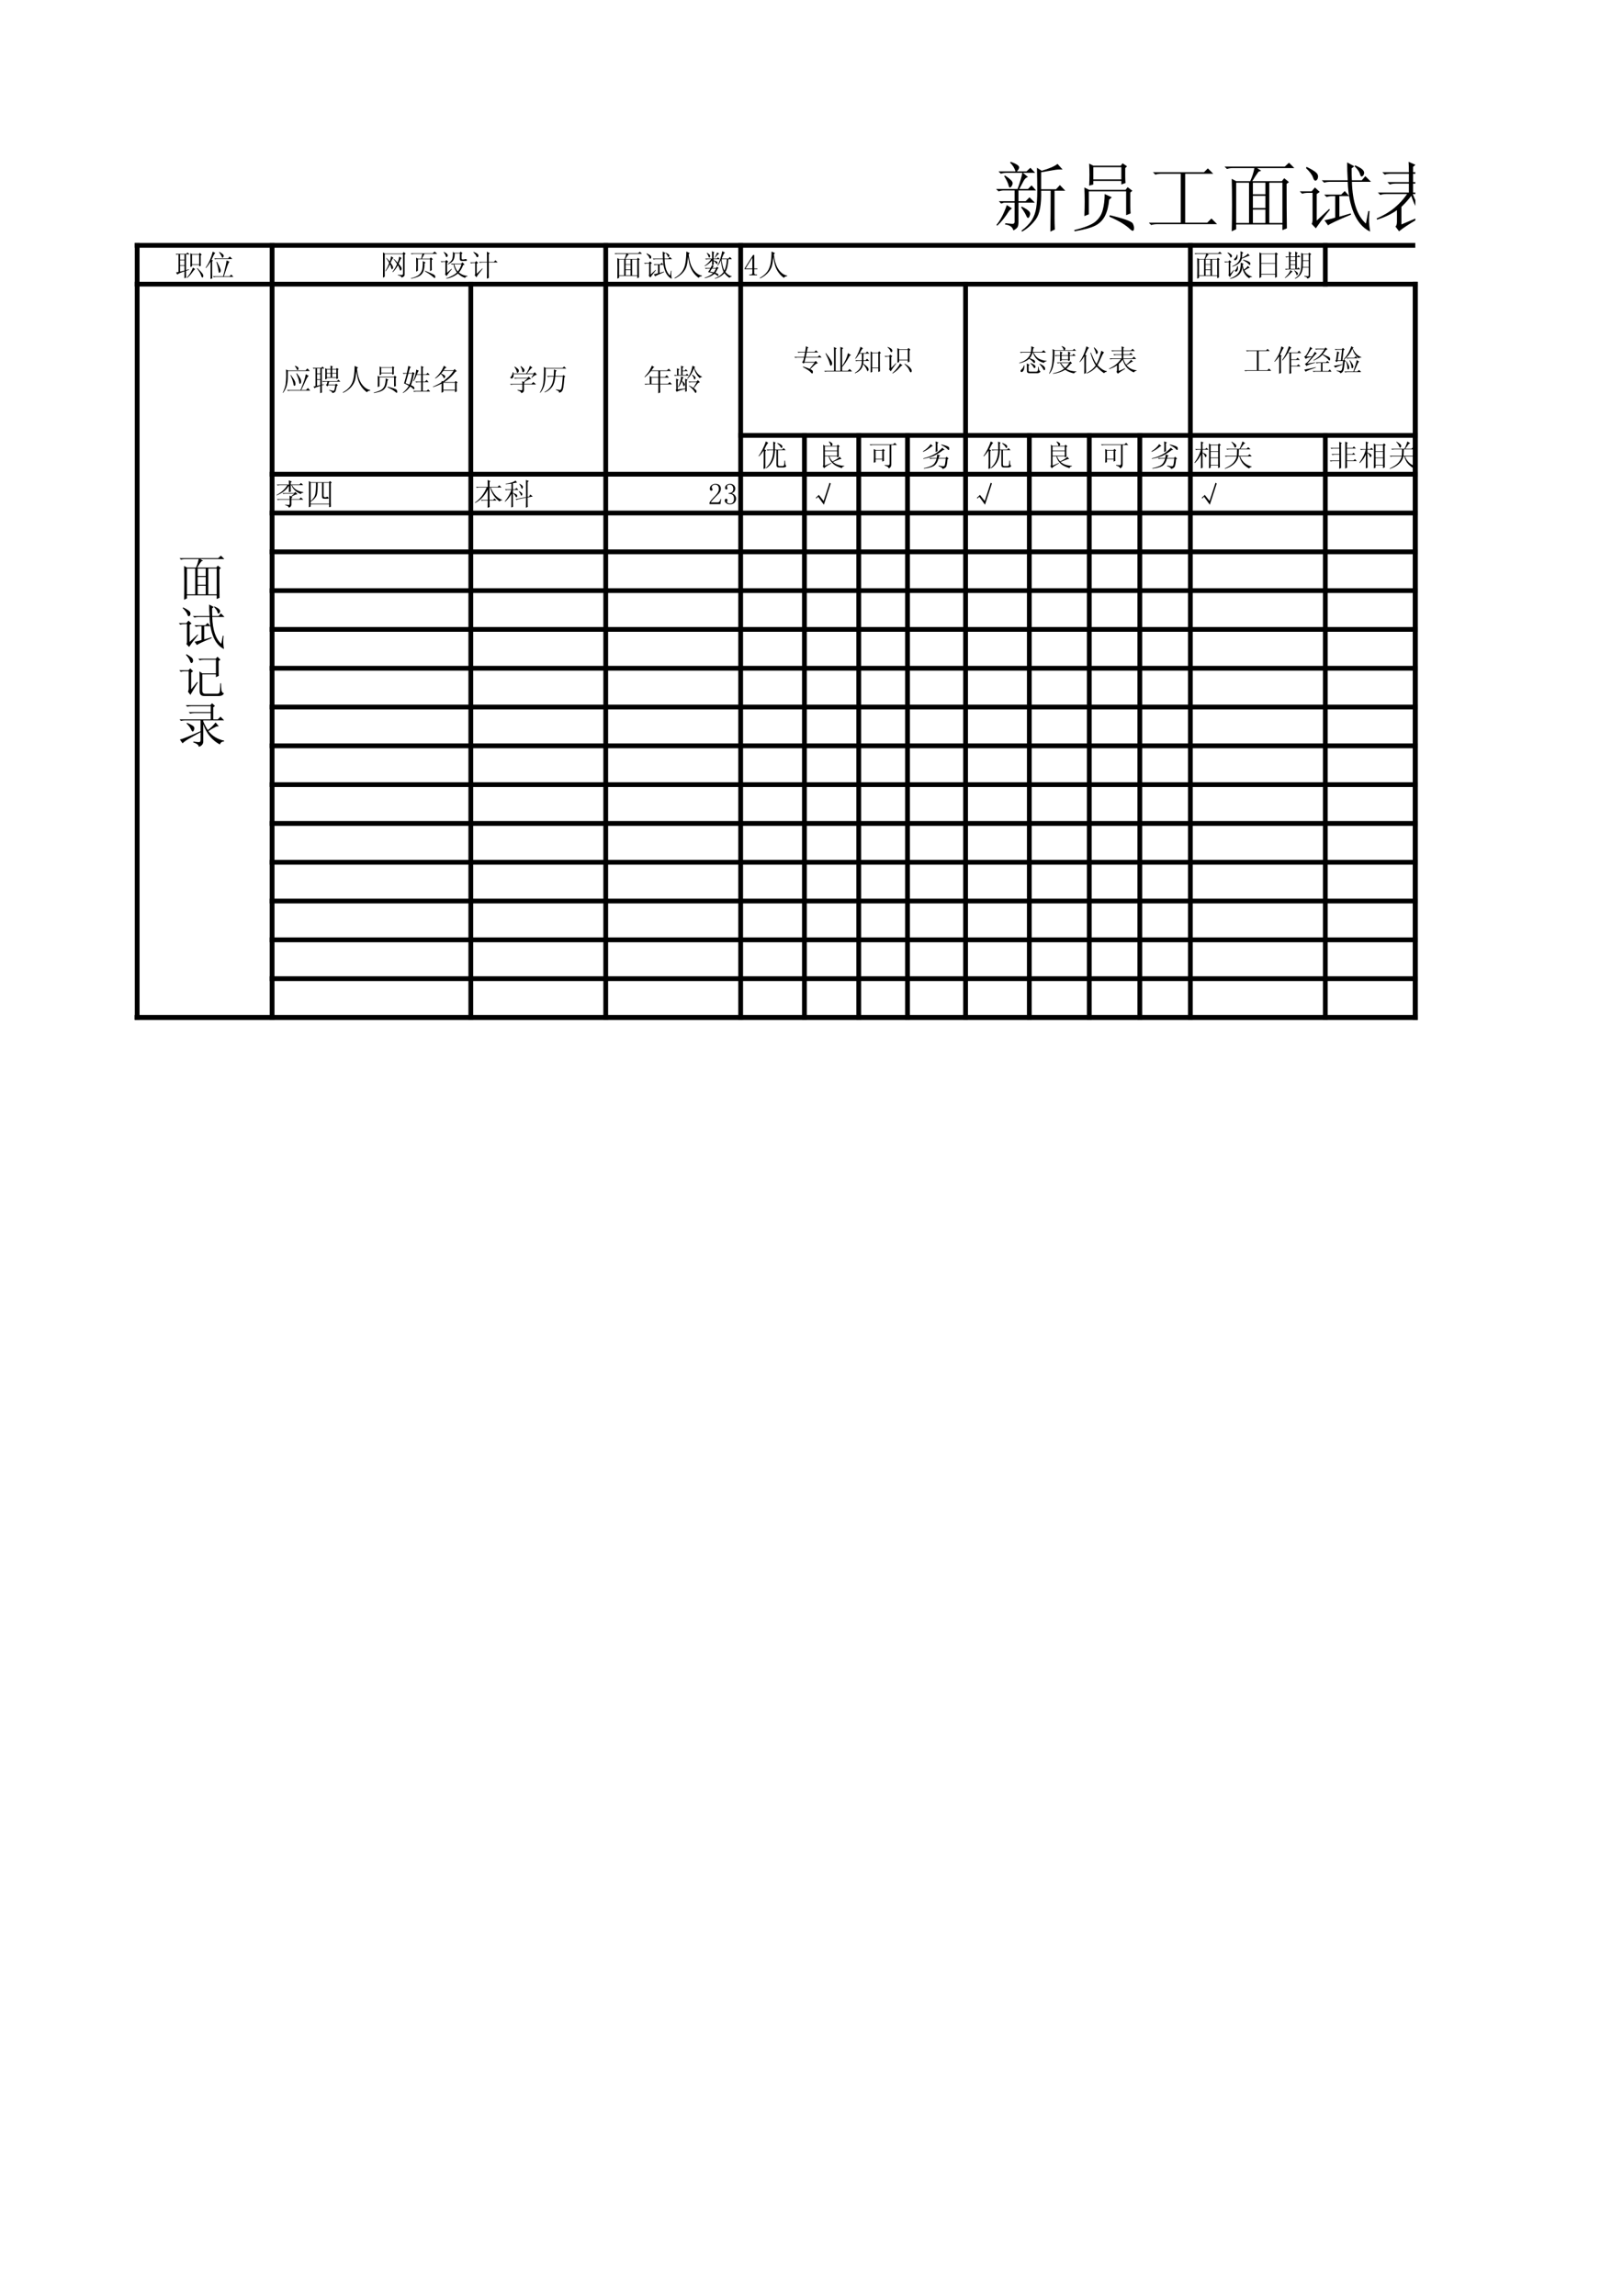 <?xml version="1.0" encoding="UTF-8"?>
<svg xmlns="http://www.w3.org/2000/svg" xmlns:xlink="http://www.w3.org/1999/xlink" width="595.304pt" height="841.89pt" viewBox="0 0 595.304 841.89" version="1.1">
<defs>
<g>
<symbol overflow="visible" id="glyph0-0">
<path style="stroke:none;" d=""/>
</symbol>
<symbol overflow="visible" id="glyph0-1">
<path style="stroke:none;" d="M 22.859 -12.141 L 26.797 -12.141 L 24.828 -14.219 L 23.406 -12.688 L 17.938 -12.688 L 17.938 -18.922 C 20.125 -19.285 21.707 -19.555 22.688 -19.734 C 23.676 -19.922 24.719 -19.977 25.812 -19.906 L 23.953 -21.984 C 22.859 -21.109 20.926 -20.27 18.156 -19.469 L 16.406 -20.562 C 16.477 -17.352 16.516 -14.508 16.516 -12.031 C 16.516 -9.551 16.383 -7.488 16.125 -5.844 C 15.875 -4.207 15.348 -2.734 14.547 -1.422 C 13.742 -0.109 12.469 1.203 10.719 2.516 L 10.938 2.844 C 12.832 1.82 14.508 0.328 15.969 -1.641 C 17.426 -3.609 18.082 -7.109 17.938 -12.141 L 21.438 -12.141 C 21.438 -6.016 21.398 -1.02 21.328 2.844 L 22.969 2.078 C 22.895 0.547 22.859 -0.801 22.859 -1.969 Z M 4.703 -17.719 L 4.375 -17.5 C 5.25 -16.113 5.797 -14.961 6.016 -14.047 C 6.234 -13.141 6.598 -13.066 7.109 -13.828 C 7.617 -14.598 7.598 -15.273 7.047 -15.859 C 6.504 -16.441 5.723 -17.062 4.703 -17.719 Z M 10.828 -6.344 L 10.609 -6.016 C 11.484 -4.848 12.117 -3.805 12.516 -2.891 C 12.922 -1.984 13.305 -1.93 13.672 -2.734 C 14.035 -3.535 13.977 -4.172 13.5 -4.641 C 13.031 -5.117 12.141 -5.688 10.828 -6.344 Z M 5.359 -6.891 C 4.266 -3.754 2.988 -1.312 1.531 0.438 L 1.859 0.656 C 3.316 -0.656 4.773 -2.477 6.234 -4.812 L 7.219 -5.688 Z M 4.812 -0.219 L 4.703 0.219 C 6.453 0.438 7.473 1.164 7.766 2.406 C 8.348 2.113 8.801 1.785 9.125 1.422 C 9.457 1.055 9.625 0.398 9.625 -0.547 L 9.625 -7.766 L 15.641 -7.766 L 13.672 -9.734 L 12.25 -8.312 L 9.625 -8.312 L 9.625 -12.25 L 16.078 -12.25 L 14.438 -14.109 L 13.125 -12.797 L 9.953 -12.797 C 10.535 -13.891 11.047 -14.852 11.484 -15.688 C 11.922 -16.531 12.469 -17.023 13.125 -17.172 L 11.266 -18.703 L 15.75 -18.703 L 14 -20.562 L 12.578 -19.25 L 9.078 -19.25 C 9.879 -20.125 10.062 -20.797 9.625 -21.266 C 9.188 -21.742 8.238 -22.238 6.781 -22.75 L 6.562 -22.422 C 7.508 -21.547 8.164 -20.488 8.531 -19.25 L 2.297 -19.25 L 3.172 -18.375 C 3.754 -18.594 4.445 -18.703 5.25 -18.703 L 11.047 -18.703 C 10.754 -17.172 10.172 -15.203 9.297 -12.797 L 1.422 -12.797 L 2.297 -11.922 C 3.023 -12.141 3.68 -12.25 4.266 -12.25 L 8.203 -12.25 L 8.203 -8.312 L 2.406 -8.312 L 3.281 -7.438 L 4.266 -7.766 L 8.203 -7.766 L 8.203 -0.766 C 8.203 -0.18 7.852 0.07 7.156 0 C 6.469 -0.07 5.688 -0.145 4.812 -0.219 Z M 4.812 -0.219 "/>
</symbol>
<symbol overflow="visible" id="glyph0-2">
<path style="stroke:none;" d="M 5.797 -2.844 L 7.438 -3.5 L 7.438 -11.922 L 21.109 -11.922 L 21.109 -3.172 L 22.75 -3.828 C 22.676 -4.848 22.641 -5.723 22.641 -6.453 L 22.641 -11.484 L 23.406 -12.141 L 21.656 -13.453 L 20.891 -12.469 L 7.547 -12.469 L 5.797 -13.344 C 5.867 -11.52 5.906 -9.805 5.906 -8.203 C 5.906 -6.598 5.867 -4.812 5.797 -2.844 Z M 13.234 -10.938 C 13.234 -8.75 12.992 -6.781 12.516 -5.031 C 12.047 -3.281 11.133 -1.859 9.781 -0.766 C 8.438 0.328 5.867 1.348 2.078 2.297 L 2.188 2.734 C 5.688 2.148 8.219 1.457 9.781 0.656 C 11.352 -0.145 12.539 -1.328 13.344 -2.891 C 14.145 -4.461 14.656 -6.453 14.875 -8.859 L 15.859 -9.734 Z M 14.984 -2.625 C 16.953 -1.75 18.52 -0.945 19.688 -0.219 C 20.852 0.508 21.816 1.238 22.578 1.969 C 23.348 2.695 23.805 2.734 23.953 2.078 C 24.098 1.422 23.969 0.691 23.562 -0.109 C 23.164 -0.91 20.344 -1.93 15.094 -3.172 Z M 7.547 -14 L 9.078 -14.438 L 9.078 -15.75 L 19.359 -15.75 L 19.359 -14.438 L 20.891 -14.984 C 20.816 -15.785 20.781 -16.551 20.781 -17.281 L 20.781 -20.453 L 21.438 -21.109 L 19.797 -22.203 L 19.141 -21.328 L 9.078 -21.328 L 7.547 -22.094 C 7.617 -20.562 7.656 -19.191 7.656 -17.984 C 7.656 -16.785 7.617 -15.457 7.547 -14 Z M 9.078 -20.781 L 19.359 -20.781 L 19.359 -16.297 L 9.078 -16.297 Z M 9.078 -20.781 "/>
</symbol>
<symbol overflow="visible" id="glyph0-3">
<path style="stroke:none;" d="M 2.953 -18.922 L 3.828 -18.047 C 4.484 -18.266 5.211 -18.375 6.016 -18.375 L 13.125 -18.375 L 13.125 -0.438 L 1.422 -0.438 L 2.297 0.438 C 2.953 0.219 3.68 0.109 4.484 0.109 L 26.469 0.109 L 24.391 -1.969 L 22.859 -0.438 L 14.766 -0.438 L 14.766 -18.375 L 25.047 -18.375 L 23.078 -20.344 L 21.656 -18.922 Z M 2.953 -18.922 "/>
</symbol>
<symbol overflow="visible" id="glyph0-4">
<path style="stroke:none;" d="M 11.594 -5.25 L 16.188 -5.25 L 16.188 -0.328 L 11.594 -0.328 Z M 10.609 -15.641 L 5.469 -15.641 L 3.828 -16.516 C 3.898 -14.254 3.938 -11.133 3.938 -7.156 C 3.938 -3.188 3.898 0.109 3.828 2.734 L 5.469 1.969 L 5.469 0.219 L 22.422 0.219 L 22.422 2.297 L 24.062 1.641 C 23.988 -2.66 23.953 -8.094 23.953 -14.656 L 24.828 -15.312 L 23.078 -16.734 L 22.203 -15.641 L 11.375 -15.641 C 11.957 -16.66 12.723 -17.828 13.672 -19.141 L 14.656 -19.469 L 13.125 -20.453 L 26.797 -20.453 L 24.828 -22.422 L 23.297 -21 L 1.203 -21 L 2.078 -20.125 C 2.734 -20.344 3.461 -20.453 4.266 -20.453 L 12.141 -20.453 C 11.848 -18.848 11.336 -17.242 10.609 -15.641 Z M 5.469 -15.094 L 10.172 -15.094 L 10.172 -0.328 L 5.469 -0.328 Z M 17.609 -15.094 L 22.422 -15.094 L 22.422 -0.328 L 17.609 -0.328 Z M 11.594 -15.094 L 16.188 -15.094 L 16.188 -10.828 L 11.594 -10.828 Z M 11.594 -10.281 L 16.188 -10.281 L 16.188 -5.797 L 11.594 -5.797 Z M 11.594 -10.281 "/>
</symbol>
<symbol overflow="visible" id="glyph0-5">
<path style="stroke:none;" d="M 3.062 -20.453 C 4.445 -19.141 5.301 -17.988 5.625 -17 C 5.957 -16.02 6.344 -15.656 6.781 -15.906 C 7.219 -16.164 7.453 -16.625 7.484 -17.281 C 7.523 -17.938 7.18 -18.535 6.453 -19.078 C 5.723 -19.629 4.664 -20.234 3.281 -20.891 Z M 7 -1.203 L 7 -10.938 L 8.094 -11.703 L 6.344 -13.344 L 5.141 -11.922 L 0.766 -11.922 L 1.641 -11.047 C 2.297 -11.266 3.023 -11.375 3.828 -11.375 L 5.469 -11.375 L 5.469 -1.531 C 5.469 -0.801 5.359 -0.289 5.141 0 L 6.672 1.641 C 7.328 0.691 7.961 -0.195 8.578 -1.031 C 9.203 -1.875 10.281 -3.242 11.812 -5.141 L 11.594 -5.469 Z M 25.047 -0.109 C 21.836 -2.953 20.125 -8.055 19.906 -15.422 L 26.906 -15.422 L 24.828 -17.5 L 23.516 -15.969 L 19.906 -15.969 C 19.832 -17.207 19.797 -18.664 19.797 -20.344 L 20.781 -21.109 L 18.156 -22.531 C 18.156 -20.414 18.227 -18.227 18.375 -15.969 L 8.859 -15.969 L 9.734 -15.094 C 10.391 -15.312 11.117 -15.422 11.922 -15.422 L 18.375 -15.422 C 18.52 -10.898 19.285 -7.035 20.672 -3.828 C 22.055 -0.617 24.023 1.602 26.578 2.844 C 26.359 1.383 26.227 0.18 26.188 -0.766 C 26.156 -1.711 26.211 -3.023 26.359 -4.703 L 25.922 -4.703 Z M 21.109 -21.438 L 20.891 -21.109 C 21.984 -20.016 22.641 -19.066 22.859 -18.266 C 23.078 -17.461 23.367 -17.188 23.734 -17.438 C 24.098 -17.695 24.316 -18.062 24.391 -18.531 C 24.461 -19.008 24.242 -19.484 23.734 -19.953 C 23.223 -20.43 22.348 -20.926 21.109 -21.438 Z M 15.312 -2.625 L 15.312 -10.172 L 18.922 -10.172 L 17.281 -12.031 L 15.969 -10.719 L 9.734 -10.719 L 10.609 -9.844 C 11.266 -10.062 11.992 -10.172 12.797 -10.172 L 13.781 -10.172 L 13.781 -2.297 C 12.977 -2.004 11.664 -1.676 9.844 -1.312 L 11.156 0.547 C 11.883 -0.035 14.691 -1.348 19.578 -3.391 L 19.469 -3.828 Z M 15.312 -2.625 "/>
</symbol>
<symbol overflow="visible" id="glyph0-6">
<path style="stroke:none;" d="M 10.062 0.219 L 10.062 -6.234 C 11.445 -7.547 12.648 -8.895 13.672 -10.281 C 14.836 -6.707 16.348 -4.047 18.203 -2.297 C 20.066 -0.547 22.055 0.727 24.172 1.531 C 24.68 0.656 25.52 0.145 26.688 0 L 26.688 -0.438 C 24.5 -0.656 22.676 -1.145 21.219 -1.906 C 19.758 -2.676 18.445 -3.754 17.281 -5.141 C 18.738 -6.086 20.414 -7.145 22.312 -8.312 L 23.406 -8.422 L 21.547 -10.281 C 20.598 -8.82 19.066 -7.254 16.953 -5.578 C 15.859 -7.18 14.945 -8.969 14.219 -10.938 L 26.359 -10.938 L 24.172 -13.125 L 22.531 -11.484 L 14.328 -11.484 L 14.328 -14.766 L 23.297 -14.766 L 21.328 -16.734 L 19.906 -15.312 L 14.328 -15.312 L 14.328 -18.375 L 25.047 -18.375 L 22.969 -20.453 L 21.438 -18.922 L 14.328 -18.922 L 14.328 -20.891 L 15.203 -21.656 L 12.688 -22.75 C 12.758 -21.582 12.797 -20.305 12.797 -18.922 L 3.062 -18.922 L 3.938 -18.047 C 4.594 -18.266 5.32 -18.375 6.125 -18.375 L 12.797 -18.375 L 12.797 -15.312 L 4.922 -15.312 L 5.797 -14.438 C 6.453 -14.656 7.18 -14.766 7.984 -14.766 L 12.797 -14.766 L 12.797 -11.484 L 1.422 -11.484 L 2.297 -10.609 C 2.953 -10.828 3.68 -10.938 4.484 -10.938 L 12.141 -10.938 C 10.828 -9.039 9.297 -7.363 7.547 -5.906 C 5.797 -4.445 3.609 -3.133 0.984 -1.969 L 1.094 -1.531 C 3.938 -2.406 6.379 -3.57 8.422 -5.031 L 8.422 -0.766 C 8.422 0.109 8.238 0.691 7.875 0.984 L 9.188 2.734 C 10.5 1.641 12.758 0.145 15.969 -1.75 L 15.75 -2.188 Z M 10.062 0.219 "/>
</symbol>
<symbol overflow="visible" id="glyph1-0">
<path style="stroke:none;" d=""/>
</symbol>
<symbol overflow="visible" id="glyph1-1">
<path style="stroke:none;" d="M 5.766 -3.219 L 6.359 -3.438 L 6.359 -4 L 8.984 -4 L 8.984 -3.391 L 9.578 -3.656 C 9.555 -3.969 9.547 -4.328 9.547 -4.734 L 9.547 -7.438 L 9.922 -7.734 L 9.234 -8.375 L 8.859 -7.906 L 6.406 -7.906 L 5.766 -8.25 C 5.785 -7.738 5.797 -6.953 5.797 -5.891 C 5.797 -4.828 5.785 -3.938 5.766 -3.219 Z M 6.359 -7.688 L 8.984 -7.688 L 8.984 -4.219 L 6.359 -4.219 Z M 6.703 -2.969 C 6.504 -2.426 6.219 -1.82 5.844 -1.156 C 5.469 -0.5 4.992 0.113 4.422 0.688 L 4.562 0.812 C 5.301 0.207 5.898 -0.426 6.359 -1.094 C 6.816 -1.77 7.203 -2.207 7.516 -2.406 Z M 8.297 -2.844 L 8.172 -2.703 C 8.973 -1.648 9.473 -0.801 9.672 -0.156 C 9.867 0.488 10.062 0.754 10.25 0.641 C 10.438 0.523 10.52 0.32 10.5 0.031 C 10.488 -0.25 10.367 -0.547 10.141 -0.859 C 9.91 -1.172 9.297 -1.832 8.297 -2.844 Z M 1.984 -1.5 L 1.984 -3.609 L 3.609 -3.609 L 3.609 -1.891 Z M 3.562 0.953 L 4.219 0.641 C 4.188 0.41 4.172 0.109 4.172 -0.266 L 4.172 -1.766 L 5.281 -2.188 L 5.25 -2.359 L 4.172 -2.062 L 4.172 -7.828 L 5.453 -7.828 L 4.734 -8.516 L 4.25 -8.031 L 0.344 -8.031 L 0.688 -7.688 C 0.945 -7.781 1.191 -7.828 1.422 -7.828 L 1.422 -1.375 C 1.16 -1.32 0.859 -1.266 0.516 -1.203 L 0.953 -0.438 C 1.203 -0.633 1.551 -0.828 2 -1.016 C 2.445 -1.203 2.984 -1.395 3.609 -1.594 C 3.609 -0.562 3.594 0.285 3.562 0.953 Z M 1.984 -7.828 L 3.609 -7.828 L 3.609 -5.891 L 1.984 -5.891 Z M 1.984 -5.672 L 3.609 -5.672 L 3.609 -3.828 L 1.984 -3.828 Z M 1.984 -5.672 "/>
</symbol>
<symbol overflow="visible" id="glyph1-2">
<path style="stroke:none;" d="M 2.156 1.203 L 2.797 0.984 C 2.766 0.328 2.75 -1.758 2.75 -5.281 L 3.094 -5.547 L 2.531 -5.844 C 2.738 -6.301 2.969 -6.797 3.219 -7.328 C 3.477 -7.859 3.707 -8.195 3.906 -8.344 L 2.969 -8.812 C 2.707 -7.75 2.352 -6.707 1.906 -5.688 C 1.469 -4.676 0.945 -3.754 0.344 -2.922 L 0.469 -2.797 C 1.02 -3.367 1.594 -4.156 2.188 -5.156 C 2.188 -1.781 2.176 0.336 2.156 1.203 Z M 5.281 -8.594 C 5.508 -8.312 5.723 -8.004 5.922 -7.672 C 6.129 -7.336 6.27 -7.051 6.344 -6.812 C 6.414 -6.57 6.531 -6.52 6.688 -6.656 C 6.844 -6.801 6.941 -6.977 6.984 -7.188 C 7.023 -7.406 6.91 -7.645 6.641 -7.906 C 6.367 -8.164 5.961 -8.438 5.422 -8.719 Z M 3.484 -6.359 L 3.828 -6.016 C 4.086 -6.098 4.375 -6.141 4.688 -6.141 L 10.141 -6.141 L 9.234 -7.047 L 8.594 -6.359 Z M 4.297 -5.031 C 4.609 -4.113 4.82 -3.348 4.938 -2.734 C 5.051 -2.117 5.129 -1.648 5.172 -1.328 C 5.223 -1.016 5.383 -0.988 5.656 -1.25 C 5.926 -1.508 5.957 -1.93 5.75 -2.516 C 5.551 -3.098 5.141 -3.961 4.516 -5.109 Z M 8.031 -5.594 C 8.008 -5.188 7.875 -4.41 7.625 -3.266 C 7.383 -2.117 7.094 -0.957 6.75 0.219 L 3.016 0.219 L 3.359 0.562 C 3.609 0.477 3.895 0.438 4.219 0.438 L 10.531 0.438 L 9.75 -0.438 L 9.156 0.219 L 7.047 0.219 C 7.586 -1.414 8.008 -2.66 8.312 -3.516 C 8.613 -4.379 8.879 -4.926 9.109 -5.156 Z M 8.031 -5.594 "/>
</symbol>
<symbol overflow="visible" id="glyph1-3">
<path style="stroke:none;" d="M 4.25 -4.766 C 4.426 -5.109 4.578 -5.43 4.703 -5.734 C 4.836 -6.035 5.02 -6.316 5.25 -6.578 L 4.469 -7.141 C 4.32 -6.359 4.148 -5.711 3.953 -5.203 C 3.578 -5.66 3.176 -6.102 2.75 -6.531 L 2.625 -6.453 C 3.082 -5.848 3.453 -5.258 3.734 -4.688 C 3.336 -3.539 2.867 -2.566 2.328 -1.766 L 2.5 -1.672 C 3.07 -2.422 3.586 -3.254 4.047 -4.172 C 4.242 -3.742 4.391 -3.312 4.484 -2.875 C 4.586 -2.445 4.719 -2.289 4.875 -2.406 C 5.031 -2.52 5.125 -2.672 5.156 -2.859 C 5.188 -3.047 5.145 -3.266 5.031 -3.516 C 4.914 -3.773 4.656 -4.191 4.25 -4.766 Z M 7.219 -4.391 C 7.414 -4.867 7.598 -5.301 7.766 -5.688 C 7.941 -6.082 8.102 -6.348 8.25 -6.484 L 7.438 -7 C 7.32 -6.258 7.117 -5.516 6.828 -4.766 C 6.43 -5.254 5.973 -5.727 5.453 -6.188 L 5.328 -6.109 C 5.785 -5.535 6.219 -4.93 6.625 -4.297 C 6.188 -3.234 5.625 -2.273 4.938 -1.422 L 5.078 -1.297 C 5.734 -1.922 6.363 -2.766 6.969 -3.828 C 7.281 -3.254 7.492 -2.758 7.609 -2.344 C 7.723 -1.926 7.848 -1.781 7.984 -1.906 C 8.129 -2.039 8.227 -2.207 8.281 -2.406 C 8.344 -2.602 8.312 -2.82 8.188 -3.062 C 8.062 -3.312 7.738 -3.754 7.219 -4.391 Z M 6.922 -0.172 C 7.836 0.023 8.297 0.328 8.297 0.734 C 8.672 0.555 8.945 0.395 9.125 0.25 C 9.312 0.113 9.406 -0.141 9.406 -0.516 L 9.406 -7.781 L 9.797 -8.078 L 9.062 -8.688 L 8.641 -8.125 L 2.156 -8.125 L 1.469 -8.547 C 1.488 -8.035 1.5 -6.617 1.5 -4.297 C 1.5 -1.973 1.488 -0.297 1.469 0.734 L 2.109 0.344 L 2.109 -7.906 L 8.812 -7.906 L 8.812 -0.906 C 8.812 -0.531 8.707 -0.32 8.5 -0.281 C 8.301 -0.238 7.773 -0.258 6.922 -0.344 Z M 6.922 -0.172 "/>
</symbol>
<symbol overflow="visible" id="glyph1-4">
<path style="stroke:none;" d="M 0.641 -8.203 L 0.984 -7.859 C 1.242 -7.953 1.531 -8 1.844 -8 L 4.906 -8 C 4.789 -7.426 4.645 -6.836 4.469 -6.234 L 3.359 -6.234 L 2.625 -6.625 C 2.656 -5.727 2.672 -4.816 2.672 -3.891 C 2.672 -2.961 2.656 -2.156 2.625 -1.469 L 3.266 -1.844 L 3.266 -6.016 L 7.734 -6.016 L 7.734 -1.672 L 8.375 -2.062 C 8.352 -2.469 8.344 -3.023 8.344 -3.734 L 8.344 -5.797 L 8.766 -6.062 L 8.031 -6.703 L 7.609 -6.234 L 4.734 -6.234 C 4.898 -6.578 5.211 -7.164 5.672 -8 L 10.359 -8 L 9.406 -8.859 L 8.688 -8.203 Z M 5.078 -5.375 C 5.098 -4.395 5.051 -3.5 4.938 -2.688 C 4.82 -1.875 4.461 -1.156 3.859 -0.531 C 3.266 0.082 2.223 0.562 0.734 0.906 L 0.781 1.078 C 2.352 0.766 3.438 0.398 4.031 -0.016 C 4.633 -0.43 5.066 -1 5.328 -1.719 C 5.586 -2.438 5.719 -3.367 5.719 -4.516 L 6.109 -4.812 Z M 5.891 -1.812 L 5.797 -1.641 C 6.941 -0.973 7.738 -0.457 8.188 -0.094 C 8.633 0.258 8.977 0.539 9.219 0.75 C 9.457 0.969 9.598 0.879 9.641 0.484 C 9.691 0.098 9.488 -0.211 9.031 -0.453 C 8.57 -0.691 7.523 -1.145 5.891 -1.812 Z M 5.891 -1.812 "/>
</symbol>
<symbol overflow="visible" id="glyph1-5">
<path style="stroke:none;" d="M 1.719 -8.594 C 2.125 -8.102 2.367 -7.672 2.453 -7.297 C 2.535 -6.93 2.672 -6.785 2.859 -6.859 C 3.047 -6.93 3.16 -7.082 3.203 -7.312 C 3.242 -7.539 3.156 -7.77 2.938 -8 C 2.727 -8.227 2.363 -8.469 1.844 -8.719 Z M 2.969 -1.078 L 2.969 -4.766 L 3.438 -5.109 L 2.703 -5.766 L 2.328 -5.281 L 0.609 -5.281 L 0.953 -4.938 C 1.203 -5.031 1.488 -5.078 1.812 -5.078 L 2.359 -5.078 L 2.359 -1.078 C 2.359 -0.848 2.316 -0.645 2.234 -0.469 L 2.797 0.125 C 3.023 -0.25 3.289 -0.633 3.594 -1.031 C 3.895 -1.438 4.273 -1.895 4.734 -2.406 L 4.594 -2.531 Z M 5.594 -4.219 L 8.25 -4.219 C 8.02 -3.32 7.578 -2.43 6.922 -1.547 C 6.398 -2.035 5.957 -2.926 5.594 -4.219 Z M 4.391 -4.422 L 4.734 -4.078 C 4.984 -4.172 5.18 -4.219 5.328 -4.219 C 5.523 -3.07 5.941 -2.066 6.578 -1.203 C 5.805 -0.398 4.488 0.316 2.625 0.953 L 2.703 1.078 C 4.305 0.816 5.727 0.188 6.969 -0.812 C 7.707 -0.07 8.578 0.469 9.578 0.812 C 9.609 0.531 9.91 0.332 10.484 0.219 L 10.484 0.094 C 9.223 -0.031 8.164 -0.461 7.312 -1.203 C 7.938 -1.891 8.453 -2.781 8.859 -3.875 L 9.375 -4.078 L 8.641 -4.906 L 8.125 -4.422 Z M 8.297 -6.359 L 8.297 -8 L 8.641 -8.25 L 7.953 -8.812 L 7.562 -8.375 L 5.719 -8.375 L 5.109 -8.719 C 5.109 -8.32 5.109 -7.922 5.109 -7.516 C 5.109 -7.117 5.031 -6.656 4.875 -6.125 C 4.719 -5.594 4.156 -4.969 3.188 -4.25 L 3.266 -4.125 C 4.297 -4.613 4.973 -5.145 5.297 -5.719 C 5.629 -6.289 5.785 -7.109 5.766 -8.172 L 7.656 -8.172 L 7.656 -6.109 C 7.656 -5.648 7.895 -5.422 8.375 -5.422 L 9.062 -5.422 C 9.75 -5.391 10.133 -5.441 10.219 -5.578 C 10.312 -5.723 10.281 -5.859 10.125 -5.984 C 9.969 -6.117 9.785 -6.148 9.578 -6.078 C 9.379 -6.004 9.113 -5.961 8.781 -5.953 C 8.457 -5.941 8.297 -6.078 8.297 -6.359 Z M 8.297 -6.359 "/>
</symbol>
<symbol overflow="visible" id="glyph1-6">
<path style="stroke:none;" d="M 1.641 -8.547 C 2.234 -7.973 2.586 -7.516 2.703 -7.172 C 2.816 -6.828 2.973 -6.707 3.172 -6.812 C 3.379 -6.914 3.484 -7.094 3.484 -7.344 C 3.484 -7.602 3.332 -7.848 3.031 -8.078 C 2.727 -8.305 2.289 -8.52 1.719 -8.719 Z M 2.844 -0.688 L 2.844 -4.422 L 3.359 -4.688 L 2.672 -5.375 L 2.188 -4.859 L 0.438 -4.859 L 0.781 -4.516 C 1.031 -4.598 1.316 -4.641 1.641 -4.641 L 2.281 -4.641 L 2.281 -0.984 C 2.281 -0.984 2.281 -0.891 2.281 -0.703 C 2.281 -0.523 2.223 -0.348 2.109 -0.172 L 2.75 0.562 C 2.977 0.156 3.172 -0.16 3.328 -0.391 C 3.484 -0.617 4.051 -1.348 5.031 -2.578 L 4.938 -2.703 Z M 6.625 -5.078 L 3.703 -5.078 L 4.047 -4.734 C 4.297 -4.816 4.582 -4.859 4.906 -4.859 L 6.625 -4.859 L 6.625 -1.031 C 6.625 -0.57 6.609 0.129 6.578 1.078 L 7.312 0.781 C 7.281 0.227 7.266 -0.301 7.266 -0.812 L 7.266 -4.859 L 10.531 -4.859 L 9.719 -5.672 L 9.156 -5.078 L 7.266 -5.078 L 7.266 -7.906 L 7.656 -8.25 L 6.578 -8.812 C 6.609 -8.238 6.625 -6.992 6.625 -5.078 Z M 6.625 -5.078 "/>
</symbol>
<symbol overflow="visible" id="glyph1-7">
<path style="stroke:none;" d="M 4.562 -2.062 L 6.359 -2.062 L 6.359 -0.125 L 4.562 -0.125 Z M 4.172 -6.141 L 2.156 -6.141 L 1.5 -6.484 C 1.531 -5.598 1.547 -4.375 1.547 -2.812 C 1.547 -1.25 1.531 0.047 1.5 1.078 L 2.156 0.781 L 2.156 0.094 L 8.812 0.094 L 8.812 0.906 L 9.453 0.641 C 9.422 -1.047 9.406 -3.18 9.406 -5.766 L 9.75 -6.016 L 9.062 -6.578 L 8.719 -6.141 L 4.469 -6.141 C 4.695 -6.547 5 -7.004 5.375 -7.516 L 5.766 -7.656 L 5.156 -8.031 L 10.531 -8.031 L 9.75 -8.812 L 9.156 -8.25 L 0.469 -8.25 L 0.812 -7.906 C 1.07 -7.988 1.359 -8.031 1.672 -8.031 L 4.766 -8.031 C 4.648 -7.406 4.453 -6.773 4.172 -6.141 Z M 2.156 -5.938 L 4 -5.938 L 4 -0.125 L 2.156 -0.125 Z M 6.922 -5.938 L 8.812 -5.938 L 8.812 -0.125 L 6.922 -0.125 Z M 4.562 -5.938 L 6.359 -5.938 L 6.359 -4.25 L 4.562 -4.25 Z M 4.562 -4.047 L 6.359 -4.047 L 6.359 -2.281 L 4.562 -2.281 Z M 4.562 -4.047 "/>
</symbol>
<symbol overflow="visible" id="glyph1-8">
<path style="stroke:none;" d="M 1.203 -8.031 C 1.742 -7.52 2.078 -7.07 2.203 -6.688 C 2.336 -6.301 2.488 -6.156 2.656 -6.25 C 2.832 -6.352 2.926 -6.531 2.938 -6.781 C 2.957 -7.039 2.82 -7.281 2.531 -7.5 C 2.25 -7.719 1.836 -7.953 1.297 -8.203 Z M 2.75 -0.469 L 2.75 -4.297 L 3.188 -4.594 L 2.5 -5.25 L 2.016 -4.688 L 0.297 -4.688 L 0.641 -4.344 C 0.898 -4.426 1.188 -4.469 1.5 -4.469 L 2.156 -4.469 L 2.156 -0.609 C 2.156 -0.316 2.109 -0.113 2.016 0 L 2.625 0.641 C 2.883 0.273 3.133 -0.07 3.375 -0.406 C 3.613 -0.738 4.035 -1.273 4.641 -2.016 L 4.562 -2.156 Z M 9.844 -0.047 C 8.582 -1.16 7.91 -3.164 7.828 -6.062 L 10.578 -6.062 L 9.75 -6.875 L 9.234 -6.281 L 7.828 -6.281 C 7.797 -6.758 7.781 -7.332 7.781 -8 L 8.172 -8.297 L 7.141 -8.859 C 7.141 -8.023 7.164 -7.164 7.219 -6.281 L 3.484 -6.281 L 3.828 -5.938 C 4.086 -6.02 4.375 -6.062 4.688 -6.062 L 7.219 -6.062 C 7.281 -4.281 7.582 -2.758 8.125 -1.5 C 8.664 -0.238 9.438 0.633 10.438 1.125 C 10.352 0.551 10.301 0.078 10.281 -0.297 C 10.27 -0.672 10.297 -1.188 10.359 -1.844 L 10.188 -1.844 Z M 8.297 -8.422 L 8.203 -8.297 C 8.641 -7.867 8.898 -7.492 8.984 -7.172 C 9.066 -6.859 9.18 -6.75 9.328 -6.844 C 9.473 -6.945 9.555 -7.094 9.578 -7.281 C 9.609 -7.469 9.523 -7.656 9.328 -7.844 C 9.129 -8.031 8.785 -8.223 8.297 -8.422 Z M 6.016 -1.031 L 6.016 -4 L 7.438 -4 L 6.797 -4.734 L 6.281 -4.219 L 3.828 -4.219 L 4.172 -3.875 C 4.43 -3.957 4.719 -4 5.031 -4 L 5.422 -4 L 5.422 -0.906 C 5.098 -0.789 4.582 -0.66 3.875 -0.516 L 4.391 0.219 C 4.672 -0.008 5.77 -0.523 7.688 -1.328 L 7.656 -1.5 Z M 6.016 -1.031 "/>
</symbol>
<symbol overflow="visible" id="glyph1-9">
<path style="stroke:none;" d="M 4.812 -8.859 C 4.812 -7.535 4.711 -6.207 4.516 -4.875 C 4.316 -3.539 3.895 -2.422 3.25 -1.516 C 2.602 -0.617 1.676 0.156 0.469 0.812 L 0.609 0.984 C 1.723 0.473 2.66 -0.188 3.422 -1 C 4.18 -1.82 4.68 -2.672 4.922 -3.547 C 5.16 -4.422 5.336 -5.547 5.453 -6.922 C 5.66 -5.461 5.906 -4.305 6.188 -3.453 C 6.477 -2.609 6.883 -1.828 7.406 -1.109 C 7.938 -0.398 8.578 0.227 9.328 0.781 C 9.555 0.406 9.957 0.203 10.531 0.172 L 10.531 -0.047 C 9.695 -0.16 8.914 -0.582 8.188 -1.312 C 7.457 -2.039 6.891 -2.941 6.484 -4.016 C 6.086 -5.086 5.816 -6.367 5.672 -7.859 L 6.062 -8.297 Z M 4.812 -8.859 "/>
</symbol>
<symbol overflow="visible" id="glyph1-10">
<path style="stroke:none;" d="M 3.219 -2.625 L 4.688 -2.625 C 4.457 -2.082 4.195 -1.609 3.906 -1.203 C 3.395 -1.316 2.926 -1.414 2.5 -1.5 C 2.75 -1.875 2.988 -2.25 3.219 -2.625 Z M 1.422 -8.422 L 1.328 -8.297 C 1.648 -7.836 1.867 -7.398 1.984 -6.984 C 2.098 -6.566 2.238 -6.5 2.406 -6.781 C 2.582 -7.07 2.598 -7.332 2.453 -7.562 C 2.305 -7.789 1.961 -8.078 1.422 -8.422 Z M 5.156 -8.547 C 5.07 -8.266 4.758 -7.625 4.219 -6.625 L 4.344 -6.578 C 4.738 -7.035 5.031 -7.379 5.219 -7.609 C 5.406 -7.836 5.629 -7.977 5.891 -8.031 Z M 3.219 -8.984 C 3.25 -8.211 3.266 -7.312 3.266 -6.281 L 0.734 -6.281 L 1.078 -5.938 C 1.336 -6.02 1.625 -6.062 1.938 -6.062 L 2.922 -6.062 C 2.379 -5.176 1.578 -4.359 0.516 -3.609 L 0.609 -3.484 C 1.609 -3.992 2.492 -4.68 3.266 -5.547 L 3.266 -3.781 L 3.188 -3.828 C 3.094 -3.566 2.93 -3.238 2.703 -2.844 L 0.641 -2.844 L 0.984 -2.5 L 1.375 -2.625 L 2.625 -2.625 C 2.219 -1.938 1.93 -1.504 1.766 -1.328 C 2.422 -1.242 3.035 -1.102 3.609 -0.906 C 2.754 -0.156 1.723 0.391 0.516 0.734 L 0.562 0.906 C 1.969 0.645 3.156 0.113 4.125 -0.688 C 4.551 -0.52 4.883 -0.312 5.125 -0.062 C 5.375 0.176 5.52 0.172 5.562 -0.078 C 5.602 -0.336 5.547 -0.531 5.391 -0.656 C 5.234 -0.789 4.926 -0.93 4.469 -1.078 C 4.727 -1.422 5 -1.906 5.281 -2.531 L 5.672 -2.797 L 5.031 -3.266 L 4.734 -2.844 L 3.359 -2.844 C 3.555 -3.188 3.754 -3.414 3.953 -3.531 L 3.312 -3.734 L 3.828 -4.078 L 3.828 -5.422 C 4.254 -5.129 4.566 -4.828 4.766 -4.516 C 4.973 -4.203 5.125 -4.18 5.219 -4.453 C 5.32 -4.723 5.281 -4.941 5.094 -5.109 C 4.906 -5.285 4.484 -5.457 3.828 -5.625 L 3.828 -6.062 L 6.109 -6.062 L 5.422 -6.75 L 4.984 -6.281 L 3.828 -6.281 L 3.828 -8.297 L 4.125 -8.547 Z M 6.75 -6.062 L 8.688 -6.062 C 8.57 -4.195 8.27 -2.789 7.781 -1.844 C 7.238 -2.969 6.895 -4.375 6.75 -6.062 Z M 7 -8.984 C 6.52 -6.629 5.922 -4.879 5.203 -3.734 L 5.328 -3.656 C 5.848 -4.312 6.266 -5.016 6.578 -5.766 C 6.609 -4.16 6.91 -2.695 7.484 -1.375 C 6.734 -0.344 5.656 0.441 4.25 0.984 L 4.297 1.125 C 5.816 0.688 6.977 -0.004 7.781 -0.953 C 8.289 -0.254 8.938 0.332 9.719 0.812 C 9.738 0.531 9.992 0.375 10.484 0.344 L 10.484 0.219 C 9.648 0.039 8.863 -0.488 8.125 -1.375 C 8.75 -2.352 9.117 -3.914 9.234 -6.062 L 10.531 -6.062 L 9.797 -6.875 L 9.234 -6.281 L 6.797 -6.281 C 7.078 -6.988 7.289 -7.492 7.438 -7.797 C 7.582 -8.098 7.77 -8.32 8 -8.469 Z M 7 -8.984 "/>
</symbol>
<symbol overflow="visible" id="glyph1-11">
<path style="stroke:none;" d="M 1.594 -8.422 C 2.164 -7.797 2.492 -7.32 2.578 -7 C 2.66 -6.688 2.785 -6.594 2.953 -6.719 C 3.129 -6.852 3.219 -7.023 3.219 -7.234 C 3.219 -7.453 3.109 -7.656 2.891 -7.844 C 2.68 -8.031 2.273 -8.266 1.672 -8.547 Z M 2.625 -0.734 L 2.625 -4.766 L 3.016 -5.109 L 2.281 -5.672 L 1.938 -5.203 L 0.391 -5.203 L 0.734 -4.859 C 0.992 -4.941 1.281 -4.984 1.594 -4.984 L 2.062 -4.984 L 2.062 -0.641 C 2.062 -0.473 2.02 -0.301 1.938 -0.125 L 2.531 0.469 C 2.676 0.125 2.867 -0.223 3.109 -0.578 C 3.359 -0.941 3.68 -1.453 4.078 -2.109 L 3.953 -2.156 Z M 5.031 -7.688 C 4.914 -7.113 4.688 -6.691 4.344 -6.422 C 4 -6.148 3.922 -5.926 4.109 -5.75 C 4.297 -5.582 4.551 -5.641 4.875 -5.922 C 5.207 -6.211 5.332 -6.801 5.25 -7.688 Z M 7.312 -5.891 L 7.266 -5.719 C 8.297 -5.176 8.969 -4.707 9.281 -4.312 C 9.594 -3.926 9.801 -3.848 9.906 -4.078 C 10.008 -4.305 10.004 -4.531 9.891 -4.75 C 9.773 -4.969 9.492 -5.164 9.047 -5.344 C 8.598 -5.531 8.02 -5.711 7.312 -5.891 Z M 3.359 -3.484 L 3.438 -3.312 C 5.445 -3.969 6.594 -4.969 6.875 -6.312 C 7.645 -6.57 8.254 -6.805 8.703 -7.016 C 9.148 -7.234 9.5 -7.332 9.75 -7.312 L 9.109 -8.125 C 8.879 -7.832 8.57 -7.555 8.188 -7.297 C 7.801 -7.047 7.379 -6.805 6.922 -6.578 C 6.953 -7.086 6.977 -7.602 7 -8.125 L 7.391 -8.469 L 6.359 -8.984 C 6.391 -8.523 6.391 -7.922 6.359 -7.172 C 6.328 -6.43 6.078 -5.738 5.609 -5.094 C 5.141 -4.445 4.391 -3.91 3.359 -3.484 Z M 5.422 -3.531 L 5.203 -3.531 C 5.023 -2.844 4.805 -2.391 4.547 -2.172 C 4.297 -1.953 4.234 -1.77 4.359 -1.625 C 4.492 -1.488 4.66 -1.457 4.859 -1.531 C 5.055 -1.602 5.211 -1.797 5.328 -2.109 C 5.441 -2.422 5.473 -2.895 5.422 -3.531 Z M 7.172 -4 L 7.484 -4.344 L 6.484 -4.812 C 6.484 -4.008 6.406 -3.227 6.25 -2.469 C 6.094 -1.707 5.711 -1.039 5.109 -0.469 C 4.516 0.102 3.645 0.602 2.5 1.031 L 2.578 1.156 C 3.898 0.875 4.961 0.367 5.766 -0.359 C 6.566 -1.098 6.992 -2.098 7.047 -3.359 C 7.078 -2.609 7.301 -1.832 7.719 -1.031 C 8.133 -0.227 8.754 0.43 9.578 0.953 C 9.641 0.629 9.973 0.469 10.578 0.469 L 10.578 0.297 C 9.973 0.16 9.426 -0.109 8.938 -0.516 C 8.445 -0.922 8.078 -1.395 7.828 -1.938 C 8.305 -2.25 8.695 -2.484 9 -2.641 C 9.301 -2.797 9.551 -2.875 9.75 -2.875 L 9.062 -3.609 C 8.895 -3.348 8.68 -3.098 8.422 -2.859 C 8.16 -2.617 7.906 -2.41 7.656 -2.234 C 7.395 -2.773 7.234 -3.363 7.172 -4 Z M 7.172 -4 "/>
</symbol>
<symbol overflow="visible" id="glyph1-12">
<path style="stroke:none;" d="M 2.969 -7.906 L 8.078 -7.906 L 8.078 -4.594 L 2.969 -4.594 Z M 2.969 -4.391 L 8.078 -4.391 L 8.078 -0.609 L 2.969 -0.609 Z M 2.328 0.906 L 2.969 0.469 L 2.969 -0.391 L 8.078 -0.391 L 8.078 0.781 L 8.719 0.438 C 8.695 -0.258 8.688 -1.02 8.688 -1.844 L 8.688 -7.656 L 9.109 -7.906 L 8.375 -8.547 L 7.953 -8.125 L 3.094 -8.125 L 2.328 -8.547 C 2.348 -6.805 2.359 -5.223 2.359 -3.797 C 2.359 -2.379 2.348 -0.812 2.328 0.906 Z M 2.328 0.906 "/>
</symbol>
<symbol overflow="visible" id="glyph1-13">
<path style="stroke:none;" d="M 2.703 -6.828 L 4.469 -6.828 L 4.469 -5.672 L 2.703 -5.672 Z M 2.703 -5.453 L 4.469 -5.453 L 4.469 -4.125 L 2.703 -4.125 Z M 2.703 -3.906 L 4.469 -3.906 L 4.469 -2.531 L 2.703 -2.531 Z M 2.156 -7.047 L 0.812 -7.047 L 1.156 -6.703 L 1.766 -6.828 L 2.156 -6.828 L 2.156 -2.531 L 0.688 -2.531 L 1.031 -2.188 L 1.641 -2.328 L 6.234 -2.328 L 5.594 -3.047 L 5.109 -2.531 L 5.031 -2.531 L 5.031 -6.828 L 6.359 -6.828 L 5.672 -7.516 L 5.203 -7.047 L 5.031 -7.047 L 5.031 -8.078 L 5.375 -8.375 L 4.422 -8.859 C 4.453 -8.172 4.469 -7.566 4.469 -7.047 L 2.703 -7.047 L 2.703 -8.031 L 3.094 -8.344 L 2.109 -8.859 C 2.141 -8.367 2.156 -7.766 2.156 -7.047 Z M 2.703 -2.109 C 2.566 -1.648 2.312 -1.164 1.938 -0.656 C 1.562 -0.156 1.117 0.32 0.609 0.781 L 0.734 0.859 C 1.473 0.43 2.258 -0.285 3.094 -1.297 L 3.484 -1.469 Z M 4.172 -2.016 L 4.047 -1.938 C 4.504 -1.332 4.773 -0.848 4.859 -0.484 C 4.941 -0.129 5.078 -0.082 5.266 -0.344 C 5.453 -0.602 5.488 -0.828 5.375 -1.016 C 5.258 -1.203 4.859 -1.535 4.172 -2.016 Z M 7.266 -7.828 L 9.375 -7.828 L 9.375 -5.625 L 7.266 -5.625 Z M 7.266 -5.422 L 9.375 -5.422 L 9.375 -3.188 L 7.219 -3.188 C 7.25 -3.844 7.266 -4.586 7.266 -5.422 Z M 7.828 0.047 L 7.781 0.266 C 8.469 0.379 8.836 0.648 8.891 1.078 C 9.328 0.93 9.609 0.77 9.734 0.594 C 9.859 0.426 9.922 0.27 9.922 0.125 L 9.922 -7.609 L 10.312 -7.859 L 9.625 -8.469 L 9.234 -8.031 L 7.312 -8.031 L 6.656 -8.375 C 6.688 -7.664 6.703 -6.578 6.703 -5.109 C 6.703 -3.648 6.629 -2.613 6.484 -2 C 6.348 -1.383 6.113 -0.832 5.781 -0.344 C 5.445 0.145 4.953 0.586 4.297 0.984 L 4.391 1.125 C 5.098 0.832 5.719 0.363 6.25 -0.281 C 6.781 -0.926 7.102 -1.82 7.219 -2.969 L 9.375 -2.969 L 9.375 -0.219 C 9.375 0.039 9.285 0.176 9.109 0.188 C 8.941 0.207 8.516 0.16 7.828 0.047 Z M 7.828 0.047 "/>
</symbol>
<symbol overflow="visible" id="glyph1-14">
<path style="stroke:none;" d="M 3.391 -5.594 L 3.266 -5.5 C 3.898 -4.039 4.258 -3.008 4.344 -2.406 C 4.426 -1.801 4.562 -1.523 4.75 -1.578 C 4.938 -1.641 5.051 -1.789 5.094 -2.031 C 5.133 -2.281 5.098 -2.613 4.984 -3.031 C 4.867 -3.445 4.336 -4.301 3.391 -5.594 Z M 5.594 -6.188 L 5.422 -6.062 C 6.016 -4.738 6.348 -3.77 6.422 -3.156 C 6.492 -2.539 6.625 -2.258 6.812 -2.312 C 7 -2.375 7.117 -2.594 7.172 -2.969 C 7.234 -3.344 7.148 -3.758 6.922 -4.219 C 6.691 -4.676 6.25 -5.332 5.594 -6.188 Z M 2.016 -0.047 L 2.359 0.297 C 2.617 0.211 2.906 0.172 3.219 0.172 L 10.531 0.172 L 9.672 -0.781 L 8.984 -0.047 L 7.219 -0.047 C 7.852 -1.305 8.398 -2.453 8.859 -3.484 C 9.316 -4.516 9.688 -5.086 9.969 -5.203 L 8.891 -5.844 C 8.773 -5.102 8.582 -4.332 8.312 -3.531 C 8.039 -2.727 7.594 -1.566 6.969 -0.047 Z M 1.641 -7.562 C 1.691 -6.645 1.707 -5.754 1.688 -4.891 C 1.676 -4.035 1.613 -3.141 1.5 -2.203 C 1.383 -1.273 1.031 -0.223 0.438 0.953 L 0.562 1.031 C 1.281 0.031 1.742 -0.906 1.953 -1.781 C 2.172 -2.656 2.285 -3.484 2.297 -4.266 C 2.316 -5.055 2.328 -5.969 2.328 -7 L 10.359 -7 L 9.5 -7.953 L 8.812 -7.219 L 2.406 -7.219 Z M 4.984 -8.938 L 4.906 -8.766 C 5.27 -8.336 5.488 -7.992 5.562 -7.734 C 5.633 -7.473 5.734 -7.348 5.859 -7.359 C 5.992 -7.379 6.098 -7.461 6.172 -7.609 C 6.242 -7.754 6.242 -7.941 6.172 -8.172 C 6.098 -8.398 5.703 -8.656 4.984 -8.938 Z M 4.984 -8.938 "/>
</symbol>
<symbol overflow="visible" id="glyph1-15">
<path style="stroke:none;" d="M 2.016 -3.781 L 3.219 -3.781 L 3.219 -1.844 L 2.016 -1.594 Z M 0.734 -1.328 L 1.078 -0.688 C 1.223 -0.863 1.938 -1.148 3.219 -1.547 C 3.219 -0.66 3.207 0.227 3.188 1.125 L 3.828 0.859 C 3.797 0.598 3.781 0.223 3.781 -0.266 L 3.781 -1.719 L 4.562 -1.984 L 4.516 -2.109 L 3.781 -1.984 L 3.781 -7.906 L 4.688 -7.906 L 4.078 -8.641 L 3.562 -8.172 L 0.438 -8.172 L 0.781 -7.828 C 1.031 -7.91 1.258 -7.953 1.469 -7.953 L 1.469 -1.469 C 1.238 -1.406 0.992 -1.359 0.734 -1.328 Z M 2.016 -7.953 L 3.219 -7.953 L 3.219 -6.062 L 2.016 -6.062 Z M 2.016 -5.844 L 3.219 -5.844 L 3.219 -4 L 2.016 -4 Z M 5.625 -7.516 L 7 -7.516 L 7 -6.281 L 5.625 -6.281 Z M 7.562 -7.516 L 9.109 -7.516 L 9.109 -6.281 L 7.562 -6.281 Z M 5.625 -6.062 L 7 -6.062 L 7 -4.734 L 5.625 -4.734 Z M 7.562 -6.062 L 9.109 -6.062 L 9.109 -4.734 L 7.562 -4.734 Z M 7 -7.734 L 5.625 -7.734 L 5.031 -8.031 C 5.062 -7.719 5.078 -7.141 5.078 -6.297 C 5.078 -5.453 5.062 -4.656 5.031 -3.906 L 5.625 -4.172 L 5.625 -4.516 L 9.109 -4.516 L 9.109 -4.078 L 9.719 -4.25 C 9.688 -4.508 9.672 -4.844 9.672 -5.25 L 9.672 -7.438 L 9.969 -7.656 L 9.281 -8.125 L 9.031 -7.734 L 7.562 -7.734 L 7.562 -8.375 L 7.859 -8.641 L 6.969 -8.984 C 6.988 -8.785 7 -8.367 7 -7.734 Z M 3.875 -3.312 L 4.219 -2.969 C 4.469 -3.051 4.754 -3.094 5.078 -3.094 L 5.844 -3.094 C 5.789 -2.781 5.734 -2.531 5.672 -2.344 C 5.617 -2.156 5.488 -2.02 5.281 -1.938 L 5.797 -1.375 L 6.141 -1.766 L 8.719 -1.766 C 8.582 -0.848 8.469 -0.281 8.375 -0.062 C 8.289 0.156 8.18 0.266 8.047 0.266 C 7.922 0.266 7.414 0.145 6.531 -0.094 L 6.484 0.094 C 7.266 0.375 7.641 0.703 7.609 1.078 C 7.984 1.016 8.258 0.926 8.438 0.812 C 8.625 0.695 8.758 0.508 8.844 0.25 C 8.938 0 9.082 -0.598 9.281 -1.547 L 9.672 -1.812 L 9.031 -2.359 L 8.688 -1.984 L 6.141 -1.984 L 6.453 -3.094 L 10.578 -3.094 L 9.891 -3.828 L 9.328 -3.312 Z M 3.875 -3.312 "/>
</symbol>
<symbol overflow="visible" id="glyph1-16">
<path style="stroke:none;" d="M 2.281 -1.125 L 2.922 -1.375 L 2.922 -4.688 L 8.297 -4.688 L 8.297 -1.25 L 8.938 -1.5 C 8.906 -1.906 8.891 -2.25 8.891 -2.531 L 8.891 -4.516 L 9.203 -4.766 L 8.516 -5.281 L 8.203 -4.906 L 2.969 -4.906 L 2.281 -5.25 C 2.312 -4.531 2.328 -3.852 2.328 -3.219 C 2.328 -2.594 2.312 -1.895 2.281 -1.125 Z M 5.203 -4.297 C 5.203 -3.441 5.109 -2.672 4.922 -1.984 C 4.734 -1.297 4.375 -0.734 3.844 -0.297 C 3.312 0.129 2.301 0.531 0.812 0.906 L 0.859 1.078 C 2.234 0.848 3.227 0.57 3.844 0.25 C 4.457 -0.062 4.922 -0.523 5.234 -1.141 C 5.555 -1.754 5.758 -2.535 5.844 -3.484 L 6.234 -3.828 Z M 5.891 -1.031 C 6.66 -0.688 7.273 -0.367 7.734 -0.078 C 8.191 0.203 8.57 0.484 8.875 0.766 C 9.176 1.055 9.352 1.07 9.406 0.812 C 9.469 0.562 9.422 0.281 9.266 -0.031 C 9.109 -0.352 8 -0.758 5.938 -1.25 Z M 2.969 -5.5 L 3.562 -5.672 L 3.562 -6.188 L 7.609 -6.188 L 7.609 -5.672 L 8.203 -5.891 C 8.18 -6.203 8.172 -6.504 8.172 -6.797 L 8.172 -8.031 L 8.422 -8.297 L 7.781 -8.719 L 7.516 -8.375 L 3.562 -8.375 L 2.969 -8.688 C 3 -8.082 3.016 -7.539 3.016 -7.062 C 3.016 -6.594 3 -6.07 2.969 -5.5 Z M 3.562 -8.172 L 7.609 -8.172 L 7.609 -6.406 L 3.562 -6.406 Z M 3.562 -8.172 "/>
</symbol>
<symbol overflow="visible" id="glyph1-17">
<path style="stroke:none;" d="M 5.422 -7.516 C 5.391 -7.004 5.281 -6.383 5.094 -5.656 C 4.906 -4.926 4.641 -4.16 4.297 -3.359 L 4.469 -3.266 C 4.926 -4.016 5.301 -4.789 5.594 -5.594 L 7.219 -5.594 L 7.219 -3.141 L 5.078 -3.141 L 5.422 -2.797 C 5.672 -2.879 5.957 -2.922 6.281 -2.922 L 7.219 -2.922 L 7.219 0.297 L 4.297 0.297 L 4.641 0.641 C 4.898 0.555 5.188 0.516 5.5 0.516 L 10.531 0.516 L 9.797 -0.266 L 9.203 0.297 L 7.828 0.297 L 7.828 -2.922 L 9.969 -2.922 L 9.234 -3.734 L 8.641 -3.141 L 7.828 -3.141 L 7.828 -5.594 L 10.359 -5.594 L 9.625 -6.359 L 9.031 -5.797 L 7.828 -5.797 L 7.828 -8.172 L 8.172 -8.422 L 7.172 -8.859 C 7.203 -8.367 7.219 -7.938 7.219 -7.562 L 7.219 -5.797 L 5.672 -5.797 C 5.93 -6.516 6.16 -6.961 6.359 -7.141 Z M 2.531 -6.062 L 3.953 -6.062 C 3.672 -4.375 3.328 -3.023 2.922 -2.016 C 2.492 -2.191 2.02 -2.363 1.5 -2.531 C 2.02 -4.227 2.363 -5.406 2.531 -6.062 Z M 3.484 -8.422 L 2.5 -8.891 C 2.438 -8.41 2.266 -7.539 1.984 -6.281 L 0.438 -6.281 L 0.781 -5.938 C 1.031 -6.02 1.316 -6.062 1.641 -6.062 L 1.938 -6.062 C 1.625 -4.801 1.297 -3.598 0.953 -2.453 C 1.43 -2.273 2.016 -1.988 2.703 -1.594 C 2.223 -0.707 1.477 0.141 0.469 0.953 L 0.562 1.078 C 1.594 0.504 2.477 -0.297 3.219 -1.328 C 3.656 -1.047 4 -0.77 4.25 -0.5 C 4.508 -0.227 4.664 -0.219 4.719 -0.469 C 4.781 -0.727 4.734 -0.953 4.578 -1.141 C 4.422 -1.328 4.055 -1.551 3.484 -1.812 C 3.859 -2.781 4.219 -4.125 4.562 -5.844 L 4.859 -6.109 L 4.172 -6.625 L 3.906 -6.281 L 2.578 -6.281 C 2.805 -7.133 2.992 -7.766 3.141 -8.172 Z M 3.484 -8.422 "/>
</symbol>
<symbol overflow="visible" id="glyph1-18">
<path style="stroke:none;" d="M 8.812 -6.75 L 9.281 -6.969 L 8.469 -7.734 L 8.078 -7.266 L 4.469 -7.266 C 4.664 -7.578 4.867 -7.848 5.078 -8.078 L 5.547 -8.25 L 4.562 -8.938 C 4.219 -8.02 3.742 -7.148 3.141 -6.328 C 2.535 -5.516 1.93 -4.867 1.328 -4.391 L 1.469 -4.25 C 2.469 -4.852 3.426 -5.785 4.344 -7.047 L 8.078 -7.047 C 7.586 -6.273 6.984 -5.551 6.266 -4.875 C 5.555 -4.207 4.875 -3.645 4.219 -3.188 L 3.734 -3.359 L 3.734 -2.922 C 2.797 -2.297 1.738 -1.754 0.562 -1.297 L 0.609 -1.125 C 1.723 -1.438 2.766 -1.863 3.734 -2.406 L 3.734 -1.031 C 3.734 -0.719 3.723 -0.055 3.703 0.953 L 4.344 0.688 L 4.344 0.125 L 8.641 0.125 L 8.641 0.812 L 9.281 0.469 C 9.25 -0.02 9.234 -0.477 9.234 -0.906 L 9.234 -2.531 L 9.578 -2.797 L 8.891 -3.359 L 8.547 -2.922 L 4.641 -2.922 C 5.391 -3.379 6.098 -3.91 6.766 -4.516 C 7.441 -5.117 8.125 -5.863 8.812 -6.75 Z M 3.562 -6.062 L 3.438 -5.938 C 3.977 -5.414 4.305 -4.984 4.422 -4.641 C 4.535 -4.297 4.672 -4.227 4.828 -4.438 C 4.992 -4.656 5.062 -4.879 5.031 -5.109 C 5 -5.336 4.508 -5.656 3.562 -6.062 Z M 4.344 -2.703 L 8.641 -2.703 L 8.641 -0.125 L 4.344 -0.125 Z M 4.344 -2.703 "/>
</symbol>
<symbol overflow="visible" id="glyph1-19">
<path style="stroke:none;" d="M 2.359 -8.641 L 2.234 -8.516 C 2.723 -7.828 3.008 -7.254 3.094 -6.797 C 3.176 -6.336 3.328 -6.207 3.547 -6.406 C 3.766 -6.602 3.875 -6.875 3.875 -7.219 C 3.875 -7.562 3.367 -8.035 2.359 -8.641 Z M 4.641 -8.812 L 4.469 -8.719 C 4.875 -8.008 5.098 -7.426 5.141 -6.969 C 5.18 -6.508 5.328 -6.383 5.578 -6.594 C 5.836 -6.812 5.961 -7.062 5.953 -7.344 C 5.941 -7.633 5.504 -8.125 4.641 -8.812 Z M 8.594 -4.469 C 9.312 -5.238 9.941 -5.625 10.484 -5.625 L 9.719 -6.578 L 9.203 -6.062 L 6.875 -6.062 C 7.906 -7.52 8.578 -8.25 8.891 -8.25 L 7.906 -8.891 C 7.707 -8.066 7.266 -7.125 6.578 -6.062 L 1.891 -6.062 L 1.891 -6.578 L 1.672 -6.578 C 1.535 -5.805 1.32 -5.273 1.031 -4.984 C 0.75 -4.703 0.688 -4.504 0.844 -4.391 C 1 -4.273 1.18 -4.25 1.391 -4.312 C 1.609 -4.383 1.758 -4.551 1.844 -4.812 C 1.938 -5.07 1.969 -5.414 1.938 -5.844 L 9.281 -5.844 L 8.469 -4.562 Z M 3.391 -0.094 L 3.391 0.094 C 4.305 0.344 4.754 0.688 4.734 1.125 C 5.441 0.945 5.785 0.539 5.766 -0.094 L 5.766 -2.062 L 10.188 -2.062 L 9.203 -2.969 L 8.516 -2.281 L 5.766 -2.281 L 5.766 -2.5 L 6.109 -2.703 L 5.719 -2.875 C 6.406 -3.312 6.941 -3.629 7.328 -3.828 C 7.711 -4.023 8.062 -4.098 8.375 -4.047 L 7.516 -4.938 L 7.047 -4.516 L 2.109 -4.516 L 2.453 -4.172 C 2.711 -4.254 3 -4.297 3.312 -4.297 L 7.094 -4.297 L 5.594 -3.016 L 5.109 -3.266 C 5.141 -2.867 5.156 -2.539 5.156 -2.281 L 0.641 -2.281 L 0.984 -1.938 C 1.242 -2.02 1.531 -2.062 1.844 -2.062 L 5.156 -2.062 L 5.156 -0.344 C 5.156 -0.051 5.039 0.082 4.812 0.062 C 4.582 0.051 4.109 0 3.391 -0.094 Z M 3.391 -0.094 "/>
</symbol>
<symbol overflow="visible" id="glyph1-20">
<path style="stroke:none;" d="M 6.484 -0.266 L 6.453 -0.094 C 7.305 0.195 7.719 0.555 7.688 0.984 C 8.176 0.848 8.52 0.633 8.719 0.344 C 8.926 0.051 9.078 -0.363 9.172 -0.906 C 9.273 -1.445 9.41 -2.734 9.578 -4.766 L 9.922 -4.984 L 9.234 -5.547 L 8.938 -5.156 L 6.281 -5.156 C 6.301 -5.676 6.344 -6.234 6.406 -6.828 L 6.75 -7.141 L 5.766 -7.609 C 5.766 -7.066 5.754 -6.664 5.734 -6.406 C 5.723 -6.145 5.703 -5.727 5.672 -5.156 L 3.219 -5.156 L 3.562 -4.812 C 3.82 -4.895 4.109 -4.938 4.422 -4.938 L 5.625 -4.938 C 5.508 -3.445 5.188 -2.281 4.656 -1.438 C 4.133 -0.594 3.328 0.129 2.234 0.734 L 2.328 0.859 C 3.379 0.461 4.254 -0.164 4.953 -1.031 C 5.66 -1.895 6.086 -3.195 6.234 -4.938 L 8.984 -4.938 C 8.836 -2.738 8.688 -1.363 8.531 -0.812 C 8.375 -0.27 8.16 -0.016 7.891 -0.047 C 7.617 -0.078 7.148 -0.148 6.484 -0.266 Z M 0.562 0.906 L 0.688 0.984 C 1.227 0.473 1.707 -0.332 2.125 -1.438 C 2.539 -2.539 2.734 -4.695 2.703 -7.906 L 10.266 -7.906 L 9.5 -8.688 L 8.891 -8.125 L 2.703 -8.125 L 2.062 -8.516 C 2.094 -7.254 2.078 -5.926 2.016 -4.531 C 1.961 -3.145 1.812 -2.055 1.562 -1.266 C 1.32 -0.484 0.988 0.238 0.562 0.906 Z M 0.562 0.906 "/>
</symbol>
<symbol overflow="visible" id="glyph1-21">
<path style="stroke:none;" d="M 3.016 -4.594 L 5.547 -4.594 L 5.547 -2.328 L 3.016 -2.328 Z M 3.188 -8.984 C 2.695 -7.805 2.191 -6.895 1.672 -6.25 C 1.16 -5.602 0.758 -5.125 0.469 -4.812 L 0.562 -4.688 C 1.133 -5.145 1.582 -5.547 1.906 -5.891 C 2.238 -6.234 2.562 -6.602 2.875 -7 L 5.547 -7 L 5.547 -4.812 L 3.016 -4.812 L 2.359 -5.203 C 2.391 -4.598 2.406 -3.641 2.406 -2.328 L 0.469 -2.328 L 0.812 -1.984 C 1.07 -2.066 1.359 -2.109 1.672 -2.109 L 5.547 -2.109 L 5.547 -0.781 C 5.547 -0.375 5.531 0.27 5.5 1.156 L 6.234 0.859 C 6.203 0.484 6.188 0.051 6.188 -0.438 L 6.188 -2.109 L 10.531 -2.109 L 9.719 -2.969 L 9.062 -2.328 L 6.188 -2.328 L 6.188 -4.594 L 9.406 -4.594 L 8.641 -5.453 L 7.953 -4.812 L 6.188 -4.812 L 6.188 -7 L 10.141 -7 L 9.375 -7.859 L 8.688 -7.219 L 3.016 -7.219 C 3.242 -7.562 3.473 -7.891 3.703 -8.203 L 4.078 -8.375 Z M 3.188 -8.984 "/>
</symbol>
<symbol overflow="visible" id="glyph1-22">
<path style="stroke:none;" d="M 1.422 -5.547 L 0.297 -5.547 L 0.641 -5.203 C 0.898 -5.285 1.188 -5.328 1.5 -5.328 L 5.719 -5.328 L 5.078 -6.016 L 4.562 -5.547 L 3.438 -5.547 L 3.438 -6.969 L 5.328 -6.969 L 4.641 -7.656 L 4.172 -7.172 L 3.438 -7.172 L 3.438 -8.203 L 3.875 -8.547 L 2.875 -8.938 C 2.906 -8.508 2.922 -7.379 2.922 -5.547 L 1.938 -5.547 L 1.938 -7.344 L 2.328 -7.609 L 1.375 -8 C 1.406 -7.594 1.422 -6.773 1.422 -5.547 Z M 3.531 -4.422 L 3.828 -4.641 L 2.922 -5.031 C 2.754 -3.363 2.352 -2.062 1.719 -1.125 L 1.844 -1.031 C 2.363 -1.57 2.812 -2.316 3.188 -3.266 C 3.469 -2.66 3.633 -2.164 3.688 -1.781 C 3.75 -1.395 3.879 -1.332 4.078 -1.594 C 4.285 -1.852 4.316 -2.125 4.172 -2.406 C 4.023 -2.695 3.707 -3.039 3.219 -3.438 C 3.332 -3.781 3.438 -4.109 3.531 -4.422 Z M 4.422 -0.609 L 1.641 -0.266 L 1.641 -3.484 L 2.016 -3.781 L 1.078 -4.219 C 1.109 -3.582 1.125 -2.363 1.125 -0.562 C 1.145 -0.332 1.07 -0.145 0.906 0 L 1.297 0.641 C 1.547 0.359 2.586 0.016 4.422 -0.391 L 4.422 0.641 L 4.984 0.391 C 4.953 -0.504 4.938 -1.797 4.938 -3.484 L 5.328 -3.781 L 4.391 -4.172 C 4.41 -3.566 4.422 -2.379 4.422 -0.609 Z M 7.094 -8.938 C 6.719 -6.988 6.055 -5.414 5.109 -4.219 L 5.25 -4.125 C 6.164 -4.988 6.953 -6.281 7.609 -8 C 8.035 -6.477 8.75 -5.273 9.75 -4.391 C 9.926 -4.641 10.203 -4.781 10.578 -4.812 L 10.578 -4.938 C 9.453 -5.312 8.504 -6.398 7.734 -8.203 L 8.078 -8.469 Z M 6.922 -5.594 C 7.297 -5.102 7.523 -4.664 7.609 -4.281 C 7.691 -3.895 7.832 -3.82 8.031 -4.062 C 8.238 -4.301 8.27 -4.535 8.125 -4.766 C 7.977 -4.992 7.602 -5.312 7 -5.719 Z M 7.391 -0.812 C 7.109 -1.02 6.594 -1.32 5.844 -1.719 L 5.766 -1.594 C 6.273 -1.188 6.707 -0.789 7.062 -0.406 C 7.426 -0.02 7.711 0.359 7.922 0.734 C 8.141 1.109 8.312 1.148 8.438 0.859 C 8.57 0.578 8.57 0.328 8.438 0.109 C 8.312 -0.109 8.02 -0.375 7.562 -0.688 C 8.082 -1.344 8.488 -1.859 8.781 -2.234 C 9.082 -2.609 9.422 -2.82 9.797 -2.875 L 9.062 -3.656 L 8.547 -3.141 L 5.594 -3.141 L 5.938 -2.797 C 6.188 -2.879 6.473 -2.922 6.797 -2.922 L 8.641 -2.922 Z M 7.391 -0.812 "/>
</symbol>
<symbol overflow="visible" id="glyph1-23">
<path style="stroke:none;" d="M 4.047 -5.078 L 0.438 -5.078 L 0.781 -4.734 C 1.031 -4.816 1.316 -4.859 1.641 -4.859 L 4 -4.859 C 3.852 -4.172 3.727 -3.734 3.625 -3.547 C 3.531 -3.359 3.41 -3.223 3.266 -3.141 L 3.828 -2.625 L 4.125 -2.969 L 7.859 -2.969 C 7.086 -1.969 6.488 -1.207 6.062 -0.688 C 5.406 -0.977 4.586 -1.266 3.609 -1.547 L 3.531 -1.375 C 5.07 -0.539 6.035 0.102 6.422 0.562 C 6.805 1.02 7.051 1.133 7.156 0.906 C 7.258 0.676 7.281 0.438 7.219 0.188 C 7.164 -0.051 6.852 -0.316 6.281 -0.609 C 6.875 -1.148 7.383 -1.629 7.812 -2.047 C 8.25 -2.461 8.664 -2.695 9.062 -2.75 L 8.297 -3.609 L 7.906 -3.219 L 4.172 -3.219 C 4.285 -3.656 4.426 -4.203 4.594 -4.859 L 10.438 -4.859 L 9.625 -5.672 L 9.031 -5.078 L 4.641 -5.078 C 4.754 -5.648 4.867 -6.191 4.984 -6.703 L 9.156 -6.703 L 8.375 -7.484 L 7.828 -6.922 L 5.031 -6.922 C 5.113 -7.379 5.195 -7.82 5.281 -8.25 L 5.625 -8.469 L 4.688 -8.984 C 4.688 -8.641 4.598 -7.953 4.422 -6.922 L 1.594 -6.922 L 1.938 -6.578 C 2.195 -6.66 2.484 -6.703 2.797 -6.703 L 4.391 -6.703 C 4.273 -6.098 4.16 -5.555 4.047 -5.078 Z M 4.047 -5.078 "/>
</symbol>
<symbol overflow="visible" id="glyph1-24">
<path style="stroke:none;" d="M 1.031 -6.453 L 0.859 -6.359 C 1.742 -4.609 2.266 -3.352 2.422 -2.594 C 2.586 -1.844 2.797 -1.629 3.047 -1.953 C 3.305 -2.285 3.367 -2.68 3.234 -3.141 C 3.109 -3.598 2.375 -4.703 1.031 -6.453 Z M 4 -7.141 L 4 0.047 L 0.391 0.047 L 0.734 0.391 C 0.992 0.305 1.281 0.266 1.594 0.266 L 10.609 0.266 L 9.719 -0.641 L 9.031 0.047 L 6.969 0.047 L 6.969 -1.375 C 7.789 -2.238 8.719 -3.613 9.75 -5.5 L 10.234 -5.719 L 9.109 -6.453 C 8.797 -4.93 8.082 -3.352 6.969 -1.719 L 6.969 -7.906 L 7.391 -8.297 L 6.312 -8.719 C 6.344 -8.031 6.359 -7.488 6.359 -7.094 L 6.359 0.047 L 4.594 0.047 L 4.594 -7.906 L 4.984 -8.203 L 3.953 -8.688 C 3.984 -8.113 4 -7.598 4 -7.141 Z M 4 -7.141 "/>
</symbol>
<symbol overflow="visible" id="glyph1-25">
<path style="stroke:none;" d="M 9.797 -6.234 L 10.188 -6.531 L 9.578 -7.141 L 9.109 -6.656 L 7.094 -6.656 L 6.406 -7.094 C 6.438 -6.602 6.453 -5.344 6.453 -3.312 C 6.453 -1.281 6.438 0.051 6.406 0.688 L 7 0.438 L 7 -0.906 L 9.234 -0.906 L 9.234 0.469 L 9.844 0.219 C 9.812 -0.562 9.797 -2.711 9.797 -6.234 Z M 7 -6.453 L 9.234 -6.453 L 9.234 -1.125 L 7 -1.125 Z M 2.703 -8.766 C 2.566 -8.254 2.336 -7.617 2.016 -6.859 C 1.703 -6.098 1.289 -5.285 0.781 -4.422 L 0.859 -4.297 C 1.348 -4.836 1.836 -5.5 2.328 -6.281 L 3.219 -6.281 L 3.219 -3.828 L 0.781 -3.828 L 1.125 -3.484 C 1.375 -3.566 1.66 -3.609 1.984 -3.609 L 3.219 -3.609 C 3.195 -2.547 2.977 -1.672 2.562 -0.984 C 2.145 -0.297 1.504 0.289 0.641 0.781 L 0.688 0.953 C 1.52 0.629 2.188 0.195 2.688 -0.344 C 3.188 -0.883 3.508 -1.586 3.656 -2.453 C 4.113 -1.91 4.457 -1.43 4.688 -1.016 C 4.914 -0.598 5.07 -0.258 5.156 0 C 5.238 0.258 5.363 0.254 5.531 -0.016 C 5.707 -0.297 5.707 -0.613 5.531 -0.969 C 5.363 -1.32 4.754 -1.875 3.703 -2.625 C 3.754 -2.969 3.781 -3.297 3.781 -3.609 L 5.891 -3.609 L 5.109 -4.391 L 4.562 -3.828 L 3.781 -3.828 C 3.812 -4.398 3.828 -5.219 3.828 -6.281 L 5.969 -6.281 L 5.156 -7.047 L 4.594 -6.484 L 2.453 -6.484 C 2.828 -7.285 3.211 -7.875 3.609 -8.25 Z M 2.703 -8.766 "/>
</symbol>
<symbol overflow="visible" id="glyph1-26">
<path style="stroke:none;" d="M 5.891 -7.656 L 9.062 -7.656 L 9.062 -4.047 L 5.891 -4.047 Z M 9.672 -4.25 L 9.672 -7.391 L 10.016 -7.688 L 9.328 -8.344 L 8.938 -7.859 L 6.016 -7.859 L 5.25 -8.297 C 5.27 -7.41 5.281 -6.477 5.281 -5.5 C 5.281 -4.531 5.27 -3.656 5.25 -2.875 L 5.891 -3.219 L 5.891 -3.828 L 9.062 -3.828 L 9.062 -3.047 L 9.719 -3.312 Z M 6.188 -2.672 C 6.07 -2.266 5.754 -1.723 5.234 -1.047 C 4.723 -0.379 4.109 0.27 3.391 0.906 L 3.484 1.031 C 4.484 0.426 5.273 -0.223 5.859 -0.922 C 6.453 -1.629 6.879 -1.969 7.141 -1.938 Z M 7.859 -2.406 C 8.773 -1.551 9.352 -0.805 9.594 -0.172 C 9.844 0.461 10.066 0.707 10.266 0.562 C 10.473 0.414 10.547 0.18 10.484 -0.141 C 10.43 -0.473 10.18 -0.852 9.734 -1.281 C 9.285 -1.719 8.691 -2.148 7.953 -2.578 Z M 1.641 -8.547 C 2.18 -8.117 2.516 -7.695 2.641 -7.281 C 2.773 -6.863 2.93 -6.707 3.109 -6.812 C 3.297 -6.914 3.391 -7.086 3.391 -7.328 C 3.391 -7.566 3.258 -7.801 3 -8.031 C 2.75 -8.258 2.32 -8.488 1.719 -8.719 Z M 2.969 -1.031 L 2.969 -4.984 L 3.359 -5.281 L 2.625 -5.891 L 2.156 -5.375 L 0.516 -5.375 L 0.859 -5.031 C 1.117 -5.113 1.406 -5.156 1.719 -5.156 L 2.359 -5.156 L 2.359 -1.078 C 2.336 -0.785 2.281 -0.598 2.188 -0.516 L 2.797 0.219 C 3.055 -0.188 3.305 -0.562 3.547 -0.906 C 3.785 -1.25 4.223 -1.848 4.859 -2.703 L 4.734 -2.797 Z M 2.969 -1.031 "/>
</symbol>
<symbol overflow="visible" id="glyph1-27">
<path style="stroke:none;" d="M 4.859 -8.984 C 4.891 -8.41 4.848 -7.707 4.734 -6.875 L 0.688 -6.875 L 1.031 -6.531 C 1.289 -6.613 1.578 -6.656 1.891 -6.656 L 4.688 -6.656 C 4.227 -4.852 2.812 -3.594 0.438 -2.875 L 0.469 -2.703 C 2.051 -3.047 3.254 -3.609 4.078 -4.391 C 4.766 -3.93 5.238 -3.535 5.5 -3.203 C 5.758 -2.867 5.957 -2.754 6.094 -2.859 C 6.238 -2.961 6.289 -3.141 6.25 -3.391 C 6.207 -3.648 6.004 -3.863 5.641 -4.031 C 5.285 -4.207 4.82 -4.383 4.25 -4.562 C 4.707 -5.039 5.066 -5.738 5.328 -6.656 L 5.453 -6.656 C 6.086 -4.625 7.438 -3.363 9.5 -2.875 C 9.613 -3.195 9.941 -3.398 10.484 -3.484 L 10.484 -3.656 C 9.859 -3.625 9.062 -3.801 8.094 -4.188 C 7.133 -4.57 6.328 -5.395 5.672 -6.656 L 10.234 -6.656 L 9.375 -7.516 L 8.688 -6.875 L 5.375 -6.875 C 5.457 -7.395 5.531 -7.836 5.594 -8.203 L 6.016 -8.422 Z M 2.328 -1.984 L 2.156 -1.984 C 2.008 -1.379 1.734 -0.895 1.328 -0.531 C 0.93 -0.176 0.816 0.102 0.984 0.312 C 1.16 0.531 1.367 0.551 1.609 0.375 C 1.859 0.207 2.047 -0.094 2.172 -0.531 C 2.297 -0.977 2.348 -1.461 2.328 -1.984 Z M 4.562 -2.703 C 5.102 -2.16 5.457 -1.719 5.625 -1.375 C 5.801 -1.031 5.973 -0.898 6.141 -0.984 C 6.316 -1.078 6.406 -1.242 6.406 -1.484 C 6.406 -1.723 6.242 -1.953 5.922 -2.172 C 5.609 -2.391 5.18 -2.613 4.641 -2.844 Z M 7.859 -2.453 C 8.492 -1.766 8.914 -1.203 9.125 -0.766 C 9.344 -0.336 9.531 -0.145 9.688 -0.188 C 9.844 -0.238 9.926 -0.41 9.938 -0.703 C 9.957 -1.004 9.812 -1.312 9.5 -1.625 C 9.188 -1.945 8.656 -2.266 7.906 -2.578 Z M 3.266 0.047 C 3.234 0.672 3.617 0.957 4.422 0.906 L 7 0.906 C 7.52 0.938 7.938 0.734 8.25 0.297 C 7.988 0.16 7.816 -0.023 7.734 -0.266 C 7.648 -0.516 7.594 -0.898 7.562 -1.422 L 7.391 -1.422 C 7.359 -0.816 7.312 -0.367 7.25 -0.078 C 7.195 0.203 7 0.344 6.656 0.344 L 4.391 0.344 C 3.984 0.375 3.812 0.203 3.875 -0.172 L 3.875 -1.844 L 4.219 -2.156 L 3.219 -2.672 C 3.25 -2.035 3.266 -1.129 3.266 0.047 Z M 3.266 0.047 "/>
</symbol>
<symbol overflow="visible" id="glyph1-28">
<path style="stroke:none;" d="M 4.391 -3.438 L 4.984 -3.703 L 4.984 -3.953 L 7.391 -3.953 L 7.391 -3.531 L 8 -3.781 C 7.969 -4.039 7.953 -4.598 7.953 -5.453 L 10.141 -5.453 L 9.406 -6.188 L 8.891 -5.672 L 7.953 -5.672 L 7.953 -6.234 L 8.297 -6.578 L 7.344 -7.047 C 7.375 -6.617 7.391 -6.16 7.391 -5.672 L 4.984 -5.672 L 4.984 -6.312 L 5.328 -6.656 L 4.391 -7.094 C 4.41 -6.57 4.422 -6.098 4.422 -5.672 L 2.453 -5.672 L 2.797 -5.328 L 3.188 -5.453 L 4.422 -5.453 C 4.422 -4.68 4.41 -4.008 4.391 -3.438 Z M 8.375 -2.531 L 8.812 -2.75 L 8.172 -3.391 L 7.781 -3.016 L 3.266 -3.016 L 3.609 -2.672 L 4 -2.797 L 4.422 -2.797 C 4.859 -1.992 5.363 -1.305 5.938 -0.734 C 4.906 0.047 3.531 0.609 1.812 0.953 L 1.812 1.125 C 3.414 0.945 4.914 0.457 6.312 -0.344 C 7.176 0.289 8.254 0.734 9.547 0.984 C 9.629 0.703 9.898 0.52 10.359 0.438 L 10.359 0.266 C 8.836 0.203 7.617 -0.113 6.703 -0.688 C 7.16 -1.094 7.719 -1.707 8.375 -2.531 Z M 4.734 -2.797 L 7.734 -2.797 C 7.305 -2.141 6.82 -1.551 6.281 -1.031 C 5.758 -1.488 5.242 -2.078 4.734 -2.797 Z M 4.984 -5.453 L 7.391 -5.453 L 7.391 -4.172 L 4.984 -4.172 Z M 1.672 -7.953 C 1.734 -7.41 1.754 -6.691 1.734 -5.797 C 1.723 -4.91 1.648 -3.863 1.516 -2.656 C 1.391 -1.457 1.016 -0.227 0.391 1.031 L 0.516 1.125 C 0.941 0.602 1.285 0.016 1.547 -0.641 C 1.805 -1.305 2.016 -2.145 2.172 -3.156 C 2.328 -4.176 2.391 -5.562 2.359 -7.312 L 10.312 -7.312 L 9.578 -8.031 L 9.062 -7.516 L 6.062 -7.516 C 6.344 -7.805 6.422 -8.066 6.297 -8.297 C 6.172 -8.523 5.766 -8.77 5.078 -9.031 L 4.984 -8.938 C 5.297 -8.594 5.492 -8.32 5.578 -8.125 C 5.672 -7.926 5.742 -7.723 5.797 -7.516 L 2.453 -7.516 Z M 1.672 -7.953 "/>
</symbol>
<symbol overflow="visible" id="glyph1-29">
<path style="stroke:none;" d="M 5.969 -8.547 L 5.797 -8.469 C 6.234 -7.602 6.484 -6.969 6.547 -6.562 C 6.617 -6.164 6.734 -6.023 6.891 -6.141 C 7.055 -6.254 7.172 -6.406 7.234 -6.594 C 7.305 -6.781 7.242 -7.031 7.047 -7.344 C 6.848 -7.664 6.488 -8.066 5.969 -8.547 Z M 4.734 -6.656 L 4.562 -6.625 C 4.758 -5.82 5.031 -4.992 5.375 -4.141 C 5.719 -3.297 6.086 -2.562 6.484 -1.938 C 6.086 -1.363 5.625 -0.859 5.094 -0.422 C 4.562 0.004 3.91 0.43 3.141 0.859 L 3.188 1.031 C 3.926 0.75 4.602 0.395 5.219 -0.031 C 5.832 -0.469 6.367 -0.957 6.828 -1.5 C 7.348 -0.926 7.816 -0.457 8.234 -0.094 C 8.648 0.258 9.086 0.594 9.547 0.906 C 9.742 0.645 10.086 0.457 10.578 0.344 L 10.578 0.172 C 9.941 0.055 9.32 -0.207 8.719 -0.625 C 8.125 -1.039 7.609 -1.504 7.172 -2.016 C 7.742 -3.16 8.219 -4.176 8.594 -5.062 C 8.969 -5.957 9.297 -6.504 9.578 -6.703 L 8.547 -7.312 C 8.379 -6.508 8.125 -5.648 7.781 -4.734 C 7.438 -3.816 7.109 -3.055 6.797 -2.453 C 6.422 -2.961 6.066 -3.578 5.734 -4.297 C 5.41 -5.016 5.078 -5.801 4.734 -6.656 Z M 2.281 1.156 L 2.969 0.812 C 2.938 0.238 2.922 -0.375 2.922 -1.031 L 2.922 -5.281 L 3.141 -5.594 L 2.625 -5.844 C 2.883 -6.383 3.129 -6.91 3.359 -7.422 C 3.586 -7.941 3.816 -8.258 4.047 -8.375 L 3.094 -8.938 C 2.832 -7.906 2.488 -6.898 2.062 -5.922 C 1.633 -4.953 1.133 -4.066 0.562 -3.266 L 0.688 -3.141 C 1.227 -3.68 1.773 -4.41 2.328 -5.328 L 2.328 -0.859 C 2.328 -0.316 2.312 0.352 2.281 1.156 Z M 2.281 1.156 "/>
</symbol>
<symbol overflow="visible" id="glyph1-30">
<path style="stroke:none;" d="M 3.953 0.094 L 3.953 -2.453 C 4.492 -2.961 4.969 -3.492 5.375 -4.047 C 5.832 -2.641 6.426 -1.594 7.156 -0.906 C 7.883 -0.219 8.664 0.285 9.5 0.609 C 9.695 0.266 10.023 0.062 10.484 0 L 10.484 -0.172 C 9.629 -0.254 8.914 -0.445 8.344 -0.75 C 7.77 -1.051 7.254 -1.473 6.797 -2.016 C 7.367 -2.391 8.023 -2.805 8.766 -3.266 L 9.203 -3.312 L 8.469 -4.047 C 8.094 -3.473 7.488 -2.852 6.656 -2.188 C 6.227 -2.82 5.875 -3.523 5.594 -4.297 L 10.359 -4.297 L 9.5 -5.156 L 8.859 -4.516 L 5.625 -4.516 L 5.625 -5.797 L 9.156 -5.797 L 8.375 -6.578 L 7.828 -6.016 L 5.625 -6.016 L 5.625 -7.219 L 9.844 -7.219 L 9.031 -8.031 L 8.422 -7.438 L 5.625 -7.438 L 5.625 -8.203 L 5.969 -8.516 L 4.984 -8.938 C 5.016 -8.477 5.031 -7.977 5.031 -7.438 L 1.203 -7.438 L 1.547 -7.094 C 1.805 -7.176 2.094 -7.219 2.406 -7.219 L 5.031 -7.219 L 5.031 -6.016 L 1.938 -6.016 L 2.281 -5.672 C 2.539 -5.754 2.828 -5.797 3.141 -5.797 L 5.031 -5.797 L 5.031 -4.516 L 0.562 -4.516 L 0.906 -4.172 C 1.164 -4.254 1.453 -4.297 1.766 -4.297 L 4.766 -4.297 C 4.254 -3.555 3.656 -2.898 2.969 -2.328 C 2.281 -1.754 1.422 -1.238 0.391 -0.781 L 0.438 -0.609 C 1.551 -0.953 2.508 -1.41 3.312 -1.984 L 3.312 -0.297 C 3.312 0.047 3.238 0.273 3.094 0.391 L 3.609 1.078 C 4.129 0.648 5.02 0.062 6.281 -0.688 L 6.188 -0.859 Z M 3.953 0.094 "/>
</symbol>
<symbol overflow="visible" id="glyph1-31">
<path style="stroke:none;" d="M 1.156 -7.438 L 1.5 -7.094 C 1.758 -7.176 2.047 -7.219 2.359 -7.219 L 5.156 -7.219 L 5.156 -0.172 L 0.562 -0.172 L 0.906 0.172 C 1.164 0.086 1.453 0.047 1.766 0.047 L 10.406 0.047 L 9.578 -0.781 L 8.984 -0.172 L 5.797 -0.172 L 5.797 -7.219 L 9.844 -7.219 L 9.062 -8 L 8.516 -7.438 Z M 1.156 -7.438 "/>
</symbol>
<symbol overflow="visible" id="glyph1-32">
<path style="stroke:none;" d="M 6.703 -1.594 L 10.141 -1.594 L 9.375 -2.359 L 8.812 -1.812 L 6.703 -1.812 L 6.703 -3.953 L 9.891 -3.953 L 9.109 -4.734 L 8.516 -4.172 L 6.703 -4.172 L 6.703 -6.484 L 10.406 -6.484 L 9.625 -7.344 L 9.031 -6.703 L 5.625 -6.703 C 5.77 -6.961 5.938 -7.27 6.125 -7.625 C 6.312 -7.988 6.535 -8.27 6.797 -8.469 L 5.844 -8.984 C 5.758 -8.523 5.508 -7.816 5.094 -6.859 C 4.676 -5.898 4.109 -4.914 3.391 -3.906 L 3.562 -3.781 C 4.25 -4.551 4.91 -5.469 5.547 -6.531 L 6.109 -6.531 L 6.109 -0.953 C 6.109 -0.398 6.094 0.301 6.062 1.156 L 6.75 0.906 C 6.719 0.477 6.703 0.133 6.703 -0.125 Z M 2.969 -0.688 L 2.969 -5.203 L 3.266 -5.453 L 2.672 -5.844 C 2.922 -6.363 3.16 -6.875 3.391 -7.375 C 3.617 -7.875 3.836 -8.223 4.047 -8.422 L 3.141 -8.938 C 3.055 -8.508 2.926 -8.016 2.75 -7.453 C 2.582 -6.898 2.301 -6.254 1.906 -5.516 C 1.52 -4.785 1.07 -4.078 0.562 -3.391 L 0.688 -3.266 C 1.344 -3.922 1.898 -4.594 2.359 -5.281 L 2.359 -1.203 C 2.359 -0.547 2.348 0.238 2.328 1.156 L 3.016 0.781 C 2.984 0.375 2.969 -0.113 2.969 -0.688 Z M 2.969 -0.688 "/>
</symbol>
<symbol overflow="visible" id="glyph1-33">
<path style="stroke:none;" d="M 8.547 -7.656 L 9.062 -7.828 L 8.344 -8.547 L 8 -8.078 L 4.516 -8.078 L 4.859 -7.734 C 5.117 -7.816 5.406 -7.859 5.719 -7.859 L 7.906 -7.859 C 7.363 -6.891 6.773 -6.098 6.141 -5.484 C 5.516 -4.867 4.758 -4.332 3.875 -3.875 L 3.953 -3.703 C 4.836 -4.098 5.508 -4.457 5.969 -4.781 C 6.426 -5.113 6.828 -5.469 7.172 -5.844 C 8.316 -5.125 9.023 -4.562 9.297 -4.156 C 9.578 -3.758 9.773 -3.645 9.891 -3.812 C 10.004 -3.988 10.035 -4.207 9.984 -4.469 C 9.941 -4.727 9.727 -4.953 9.344 -5.141 C 8.957 -5.328 8.281 -5.617 7.312 -6.016 C 7.738 -6.555 8.148 -7.102 8.547 -7.656 Z M 4.734 -3.047 L 5.078 -2.703 C 5.328 -2.797 5.613 -2.844 5.938 -2.844 L 6.656 -2.844 L 6.656 0.125 L 3.609 0.125 L 3.953 0.469 C 4.211 0.383 4.5 0.344 4.812 0.344 L 10.531 0.344 L 9.891 -0.469 L 9.328 0.125 L 7.219 0.125 L 7.219 -2.844 L 9.75 -2.844 L 9.031 -3.609 L 8.469 -3.047 Z M 1.594 -2.578 C 2.562 -3.609 3.332 -4.469 3.906 -5.156 C 4.477 -5.844 4.895 -6.227 5.156 -6.312 L 4.391 -6.922 C 4.18 -6.461 3.863 -5.914 3.438 -5.281 L 1.297 -5.156 C 1.723 -5.758 2.117 -6.375 2.484 -7 C 2.859 -7.633 3.207 -8.008 3.531 -8.125 L 2.672 -8.766 C 2.523 -8.16 2.211 -7.426 1.734 -6.562 C 1.266 -5.707 0.859 -5.238 0.516 -5.156 L 1.078 -4.344 C 1.273 -4.539 1.562 -4.688 1.938 -4.781 C 2.312 -4.883 2.754 -4.984 3.266 -5.078 C 2.836 -4.504 2.379 -3.941 1.891 -3.391 C 1.398 -2.848 1.031 -2.562 0.781 -2.531 L 1.328 -1.719 C 1.648 -1.977 2.109 -2.203 2.703 -2.391 C 3.305 -2.578 3.895 -2.738 4.469 -2.875 L 4.469 -3.047 C 3.176 -2.816 2.219 -2.66 1.594 -2.578 Z M 1.031 0.391 C 1.207 0.191 1.723 -0.062 2.578 -0.375 C 3.441 -0.695 4.172 -0.945 4.766 -1.125 L 4.766 -1.297 C 3.422 -0.973 2.02 -0.672 0.562 -0.391 Z M 1.031 0.391 "/>
</symbol>
<symbol overflow="visible" id="glyph1-34">
<path style="stroke:none;" d="M 6.75 -8.984 C 6.688 -8.523 6.406 -7.816 5.906 -6.859 C 5.406 -5.898 4.77 -5.02 4 -4.219 L 4.125 -4.125 C 5.414 -5.008 6.43 -6.328 7.172 -8.078 C 7.609 -6.473 8.426 -5.285 9.625 -4.516 C 9.707 -4.797 9.992 -4.91 10.484 -4.859 L 10.531 -4.984 C 9.207 -5.328 8.117 -6.398 7.266 -8.203 L 7.656 -8.422 Z M 4.984 -4.766 L 5.328 -4.422 C 5.586 -4.516 5.875 -4.562 6.188 -4.562 L 9.109 -4.562 L 8.422 -5.281 L 7.859 -4.766 Z M 4.812 -3.391 C 5.156 -2.535 5.328 -1.859 5.328 -1.359 C 5.328 -0.859 5.391 -0.578 5.516 -0.516 C 5.648 -0.461 5.781 -0.504 5.906 -0.641 C 6.039 -0.785 6.07 -1.055 6 -1.453 C 5.926 -1.859 5.586 -2.535 4.984 -3.484 Z M 6.109 -3.781 C 6.242 -3.52 6.395 -3.145 6.562 -2.656 C 6.738 -2.176 6.832 -1.742 6.844 -1.359 C 6.863 -0.973 6.992 -0.836 7.234 -0.953 C 7.484 -1.066 7.578 -1.32 7.516 -1.719 C 7.461 -2.125 7.035 -2.844 6.234 -3.875 Z M 8.766 -3.906 C 8.734 -3.445 8.332 -2.047 7.562 0.297 L 4.219 0.297 L 4.562 0.641 C 4.789 0.555 5.062 0.516 5.375 0.516 L 10.406 0.516 L 9.625 -0.297 L 8.984 0.297 L 7.828 0.297 C 8.398 -0.93 8.805 -1.836 9.047 -2.422 C 9.285 -3.016 9.508 -3.312 9.719 -3.312 Z M 0.688 -7.906 L 1.031 -7.562 C 1.289 -7.645 1.578 -7.688 1.891 -7.688 L 3.391 -7.688 L 2.969 -3.781 L 1.766 -3.781 L 2.109 -6.359 L 2.453 -6.625 L 1.594 -7.094 C 1.562 -6.57 1.43 -5.5 1.203 -3.875 L 0.859 -3.703 L 1.422 -3.141 L 1.766 -3.562 L 3.781 -3.562 C 3.633 -2.02 3.504 -1.039 3.391 -0.625 C 3.273 -0.207 3.109 0.02 2.891 0.062 C 2.68 0.102 2.191 0.039 1.422 -0.125 L 1.375 0.047 C 2.289 0.305 2.75 0.609 2.75 0.953 C 2.926 0.922 3.129 0.816 3.359 0.641 C 3.586 0.473 3.77 0.211 3.906 -0.141 C 4.051 -0.504 4.195 -1.547 4.344 -3.266 L 4.734 -3.531 L 4.078 -4.172 L 3.828 -3.781 L 3.531 -3.781 L 3.953 -7.516 L 4.344 -7.734 L 3.703 -8.375 L 3.359 -7.906 Z M 0.391 -1.812 L 0.859 -1.125 C 1.148 -1.289 2.023 -1.645 3.484 -2.188 L 3.438 -2.328 C 1.977 -2.035 0.961 -1.863 0.391 -1.812 Z M 0.391 -1.812 "/>
</symbol>
<symbol overflow="visible" id="glyph1-35">
<path style="stroke:none;" d="M 2.188 1.156 L 2.875 0.906 C 2.852 0.07 2.844 -0.488 2.844 -0.781 L 2.844 -5.328 L 3.188 -5.672 L 2.5 -6.016 C 3.094 -7.336 3.562 -8.141 3.906 -8.422 L 3.016 -8.938 C 2.754 -8.051 2.363 -7.094 1.844 -6.062 C 1.332 -5.031 0.832 -4.195 0.344 -3.562 L 0.469 -3.438 C 0.988 -3.926 1.578 -4.645 2.234 -5.594 L 2.234 -0.984 C 2.234 -0.441 2.219 0.27 2.188 1.156 Z M 7.312 -8.375 L 7.219 -8.203 C 7.789 -7.742 8.191 -7.312 8.422 -6.906 C 8.648 -6.508 8.828 -6.41 8.953 -6.609 C 9.086 -6.816 9.109 -7.055 9.016 -7.328 C 8.93 -7.598 8.363 -7.945 7.312 -8.375 Z M 5.766 -5.938 L 3.312 -5.938 L 3.656 -5.594 C 3.914 -5.676 4.203 -5.719 4.516 -5.719 L 5.766 -5.719 C 5.734 -4.688 5.609 -3.789 5.391 -3.031 C 5.18 -2.27 4.891 -1.586 4.516 -0.984 C 4.141 -0.391 3.641 0.207 3.016 0.812 L 3.094 0.953 C 3.844 0.492 4.453 -0.062 4.922 -0.719 C 5.391 -1.383 5.738 -2.109 5.969 -2.891 C 6.195 -3.68 6.328 -4.625 6.359 -5.719 L 6.922 -5.719 L 6.922 -0.266 C 6.922 0.336 7.223 0.629 7.828 0.609 L 9.547 0.609 C 10.004 0.609 10.348 0.438 10.578 0.094 C 10.316 -0.082 10.164 -0.383 10.125 -0.812 C 10.082 -1.25 10.062 -1.609 10.062 -1.891 L 9.844 -1.891 C 9.844 -1.461 9.82 -1.047 9.781 -0.641 C 9.738 -0.242 9.586 0 9.328 0.094 L 8.078 0.094 C 7.68 0.094 7.484 -0.109 7.484 -0.516 L 7.484 -5.719 L 10.312 -5.719 L 9.547 -6.484 L 8.984 -5.938 L 6.359 -5.938 L 6.359 -8.125 L 6.656 -8.469 L 5.719 -8.859 C 5.75 -8.305 5.766 -7.816 5.766 -7.391 Z M 5.766 -5.938 "/>
</symbol>
<symbol overflow="visible" id="glyph1-36">
<path style="stroke:none;" d="M 3.016 -5.375 L 7.516 -5.375 L 7.516 -3.703 L 3.016 -3.703 Z M 8.078 -6.875 L 8.469 -7.141 L 7.781 -7.734 L 7.438 -7.312 L 5.5 -7.312 C 5.789 -7.562 5.883 -7.816 5.781 -8.078 C 5.676 -8.336 5.27 -8.625 4.562 -8.938 L 4.469 -8.812 C 4.895 -8.289 5.141 -7.789 5.203 -7.312 L 3.016 -7.312 L 2.406 -7.734 C 2.438 -7.391 2.453 -6.988 2.453 -6.531 L 2.453 -0.344 C 2.422 -0.113 2.348 0.055 2.234 0.172 L 2.75 0.906 C 3.039 0.5 3.93 -0.102 5.422 -0.906 L 5.328 -1.031 L 3.016 -0.047 L 3.016 -3.484 L 4.391 -3.484 C 4.641 -2.598 5.008 -1.875 5.5 -1.312 C 5.988 -0.75 6.523 -0.312 7.109 0 C 7.703 0.312 8.41 0.598 9.234 0.859 C 9.328 0.484 9.629 0.254 10.141 0.172 L 10.141 0 C 9.453 0 8.727 -0.102 7.969 -0.312 C 7.207 -0.531 6.539 -0.898 5.969 -1.422 C 6.863 -1.797 7.738 -2.141 8.594 -2.453 L 9.109 -2.453 L 8.469 -3.312 C 7.945 -2.77 7.055 -2.195 5.797 -1.594 C 5.316 -2.102 4.93 -2.734 4.641 -3.484 L 7.516 -3.484 L 7.516 -3.094 L 8.125 -3.312 C 8.094 -3.738 8.078 -4.109 8.078 -4.422 Z M 3.016 -7.094 L 7.516 -7.094 L 7.516 -5.594 L 3.016 -5.594 Z M 3.016 -7.094 "/>
</symbol>
<symbol overflow="visible" id="glyph1-37">
<path style="stroke:none;" d="M 0.516 -7.828 L 0.859 -7.484 C 1.117 -7.566 1.406 -7.609 1.719 -7.609 L 7.859 -7.609 L 7.859 -0.781 C 7.859 -0.375 7.664 -0.176 7.281 -0.188 C 6.895 -0.207 6.488 -0.242 6.062 -0.297 L 6.062 -0.094 C 6.977 0.145 7.461 0.492 7.516 0.953 C 8.18 0.691 8.5 0.172 8.469 -0.609 L 8.469 -7.609 L 10.531 -7.609 L 9.75 -8.422 L 9.109 -7.828 Z M 2.062 -1.125 L 2.703 -1.328 L 2.703 -2.359 L 5.156 -2.359 L 5.156 -1.547 L 5.797 -1.812 C 5.773 -2.469 5.766 -3.039 5.766 -3.531 L 5.766 -5.422 L 6.109 -5.672 L 5.422 -6.188 L 5.109 -5.797 L 2.75 -5.797 L 2.062 -6.141 C 2.094 -5.316 2.109 -4.523 2.109 -3.766 C 2.109 -3.004 2.094 -2.125 2.062 -1.125 Z M 2.703 -5.594 L 5.156 -5.594 L 5.156 -2.578 L 2.703 -2.578 Z M 2.703 -5.594 "/>
</symbol>
<symbol overflow="visible" id="glyph1-38">
<path style="stroke:none;" d="M 3.609 -7.047 L 4.125 -7.266 L 3.312 -7.953 C 3.051 -7.492 2.676 -7.035 2.188 -6.578 C 1.707 -6.117 1.133 -5.688 0.469 -5.281 L 0.562 -5.109 C 1.645 -5.566 2.66 -6.211 3.609 -7.047 Z M 7.172 -7.656 C 8.348 -7.051 9.109 -6.547 9.453 -6.141 C 9.797 -5.742 10.008 -5.672 10.094 -5.922 C 10.188 -6.18 10.164 -6.461 10.031 -6.766 C 9.906 -7.066 8.969 -7.422 7.219 -7.828 Z M 5.797 -8.203 L 6.188 -8.516 L 5.156 -8.938 C 5.188 -8.562 5.203 -8 5.203 -7.25 C 5.203 -6.508 5.188 -5.77 5.156 -5.031 L 5.844 -5.375 C 5.812 -5.75 5.797 -6.094 5.797 -6.406 Z M 7.609 -6.625 C 6.836 -5.758 5.926 -5.004 4.875 -4.359 C 3.832 -3.711 2.41 -3.16 0.609 -2.703 L 0.641 -2.531 C 2.566 -2.906 4.035 -3.363 5.047 -3.906 C 6.066 -4.457 7.02 -5.078 7.906 -5.766 L 8.469 -5.797 Z M 6.453 -3.484 L 6.828 -3.703 L 5.719 -4.219 C 5.688 -3.727 5.629 -3.27 5.547 -2.844 L 2.844 -2.844 L 3.188 -2.5 C 3.438 -2.582 3.723 -2.625 4.047 -2.625 L 5.5 -2.625 C 5.188 -1.508 4.723 -0.727 4.109 -0.281 C 3.492 0.164 2.395 0.547 0.812 0.859 L 0.859 1.031 C 2.492 0.832 3.695 0.508 4.469 0.062 C 5.238 -0.383 5.812 -1.281 6.188 -2.625 L 8.859 -2.625 C 8.711 -0.988 8.551 -0.109 8.375 0.016 C 8.207 0.148 7.941 0.195 7.578 0.156 C 7.223 0.113 6.773 0.031 6.234 -0.094 L 6.234 0.125 C 7.18 0.445 7.664 0.789 7.688 1.156 C 8.207 1.039 8.609 0.828 8.891 0.516 C 9.18 0.203 9.383 -0.754 9.5 -2.359 L 9.891 -2.672 L 9.156 -3.312 L 8.766 -2.844 L 6.234 -2.844 C 6.285 -3.07 6.359 -3.285 6.453 -3.484 Z M 6.453 -3.484 "/>
</symbol>
<symbol overflow="visible" id="glyph1-39">
<path style="stroke:none;" d="M 6.406 -2.797 L 9.156 -2.797 L 9.156 -0.344 L 6.406 -0.344 Z M 5.797 0.953 L 6.406 0.688 L 6.406 -0.125 L 9.156 -0.125 L 9.156 0.859 L 9.797 0.562 C 9.766 -0.125 9.75 -2.75 9.75 -7.312 L 10.141 -7.609 L 9.547 -8.203 L 9.062 -7.734 L 6.453 -7.734 L 5.797 -8.172 C 5.828 -7.504 5.844 -6.008 5.844 -3.688 C 5.844 -1.375 5.828 0.172 5.797 0.953 Z M 6.406 -7.516 L 9.156 -7.516 L 9.156 -5.328 L 6.406 -5.328 Z M 6.406 -5.109 L 9.156 -5.109 L 9.156 -3.016 L 6.406 -3.016 Z M 2.875 -6.109 L 0.734 -6.109 L 1.078 -5.766 C 1.336 -5.848 1.625 -5.891 1.938 -5.891 L 2.797 -5.891 C 2.504 -4.453 1.727 -2.863 0.469 -1.125 L 0.609 -0.984 C 1.547 -1.879 2.301 -2.926 2.875 -4.125 C 2.875 -2.488 2.863 -0.785 2.844 0.984 L 3.484 0.688 C 3.453 -0.031 3.438 -1.82 3.438 -4.688 C 3.844 -4.426 4.125 -4.055 4.281 -3.578 C 4.438 -3.109 4.609 -3.039 4.797 -3.375 C 4.984 -3.707 4.953 -3.977 4.703 -4.188 C 4.461 -4.406 4.039 -4.629 3.438 -4.859 L 3.438 -5.891 L 5.625 -5.891 L 4.906 -6.578 L 4.391 -6.109 L 3.438 -6.109 L 3.438 -8.203 L 3.828 -8.516 L 2.844 -8.891 C 2.863 -8.18 2.875 -7.254 2.875 -6.109 Z M 2.875 -6.109 "/>
</symbol>
<symbol overflow="visible" id="glyph1-40">
<path style="stroke:none;" d="M 3.016 -8.719 C 3.492 -8.238 3.844 -7.711 4.062 -7.141 C 4.281 -6.566 4.492 -6.473 4.703 -6.859 C 4.922 -7.242 4.848 -7.594 4.484 -7.906 C 4.129 -8.219 3.664 -8.535 3.094 -8.859 Z M 5.797 -6.016 L 10.016 -6.016 L 9.203 -6.828 L 8.594 -6.234 L 6.312 -6.234 C 6.656 -6.691 7.086 -7.289 7.609 -8.031 L 8.125 -8.25 L 7.094 -8.938 C 7.008 -8.594 6.863 -8.156 6.656 -7.625 C 6.457 -7.094 6.242 -6.629 6.016 -6.234 L 1.156 -6.234 L 1.5 -5.891 C 1.758 -5.973 2.047 -6.016 2.359 -6.016 L 5.109 -6.016 C 5.109 -5.066 5.082 -4.281 5.031 -3.656 L 0.609 -3.656 L 0.953 -3.312 C 1.203 -3.395 1.488 -3.438 1.812 -3.438 L 4.984 -3.438 C 4.816 -2.664 4.414 -1.906 3.781 -1.156 C 3.156 -0.414 2.098 0.285 0.609 0.953 L 0.641 1.125 C 2.016 0.688 3.125 0.086 3.969 -0.672 C 4.82 -1.43 5.375 -2.352 5.625 -3.438 L 5.969 -3.438 C 6.289 -2.238 6.77 -1.301 7.406 -0.625 C 8.051 0.051 8.766 0.586 9.547 0.984 C 9.711 0.641 10.023 0.457 10.484 0.438 L 10.484 0.297 C 9.223 -0.047 8.266 -0.562 7.609 -1.25 C 6.953 -1.938 6.492 -2.664 6.234 -3.438 L 10.484 -3.438 L 9.672 -4.25 L 9.062 -3.656 L 5.672 -3.656 C 5.734 -4.457 5.773 -5.242 5.797 -6.016 Z M 5.797 -6.016 "/>
</symbol>
<symbol overflow="visible" id="glyph1-41">
<path style="stroke:none;" d="M 4.078 1.125 L 4.766 0.781 C 4.742 -0.375 4.734 -3.312 4.734 -8.031 L 5.031 -8.344 L 4.078 -8.812 C 4.109 -7.695 4.125 -6.953 4.125 -6.578 L 0.859 -6.578 L 1.203 -6.234 C 1.461 -6.316 1.75 -6.359 2.062 -6.359 L 4.125 -6.359 L 4.125 -4.297 L 1.25 -4.297 L 1.594 -3.953 C 1.852 -4.035 2.141 -4.078 2.453 -4.078 L 4.125 -4.078 L 4.125 -1.938 L 0.609 -1.938 L 0.953 -1.594 C 1.203 -1.676 1.488 -1.719 1.812 -1.719 L 4.125 -1.719 C 4.125 -0.914 4.109 0.031 4.078 1.125 Z M 6.922 -1.719 L 10.531 -1.719 L 9.844 -2.453 L 9.281 -1.938 L 6.922 -1.938 L 6.922 -4.078 L 9.969 -4.078 L 9.328 -4.766 L 8.859 -4.297 L 6.922 -4.297 L 6.922 -6.359 L 10.188 -6.359 L 9.453 -7.094 L 8.984 -6.578 L 6.922 -6.578 L 6.922 -8.125 L 7.219 -8.422 L 6.281 -8.859 C 6.301 -8.172 6.312 -6.703 6.312 -4.453 C 6.312 -2.203 6.301 -0.375 6.281 1.031 L 6.969 0.688 C 6.938 0.312 6.922 -0.488 6.922 -1.719 Z M 6.922 -1.719 "/>
</symbol>
<symbol overflow="visible" id="glyph1-42">
<path style="stroke:none;" d="M 5.156 -7.344 L 0.688 -7.344 L 1.031 -7 C 1.289 -7.094 1.578 -7.141 1.891 -7.141 L 4.562 -7.141 C 3.727 -5.672 2.41 -4.477 0.609 -3.562 L 0.641 -3.391 C 2.703 -4.191 4.207 -5.367 5.156 -6.922 C 5.156 -5.973 5.141 -5.188 5.109 -4.562 L 5.844 -4.734 C 5.812 -4.984 5.797 -5.785 5.797 -7.141 L 6.062 -7.141 C 6.57 -5.703 7.719 -4.613 9.5 -3.875 C 9.695 -4.219 10.008 -4.391 10.438 -4.391 L 10.438 -4.562 C 8.375 -4.875 6.988 -5.734 6.281 -7.141 L 10.359 -7.141 L 9.578 -7.953 L 8.984 -7.344 L 5.797 -7.344 L 5.797 -8.125 L 6.234 -8.422 L 5.109 -8.891 C 5.141 -8.117 5.156 -7.602 5.156 -7.344 Z M 5.422 -2.016 L 0.734 -2.016 L 1.078 -1.672 C 1.336 -1.766 1.625 -1.812 1.938 -1.812 L 5.422 -1.812 L 5.422 -0.391 C 5.422 -0.016 5.289 0.16 5.031 0.141 C 4.77 0.129 4.352 0.098 3.781 0.047 L 3.781 0.219 C 4.645 0.414 5.086 0.727 5.109 1.156 C 5.742 0.926 6.062 0.508 6.062 -0.094 L 6.062 -1.812 L 10.406 -1.812 L 9.547 -2.625 L 8.938 -2.016 L 6.062 -2.016 L 6.062 -2.406 L 6.484 -2.672 L 6.062 -2.875 C 7.145 -3.539 7.891 -3.844 8.297 -3.781 L 7.516 -4.641 L 7.047 -4.219 L 2.797 -4.219 L 3.141 -3.875 L 3.531 -4 L 7.094 -4 L 5.938 -3.016 L 5.375 -3.266 C 5.406 -2.805 5.422 -2.391 5.422 -2.016 Z M 5.422 -2.016 "/>
</symbol>
<symbol overflow="visible" id="glyph1-43">
<path style="stroke:none;" d="M 9.5 -0.984 L 9.5 -7.781 L 9.844 -8.125 L 9.156 -8.641 L 8.859 -8.203 L 2.156 -8.203 L 1.469 -8.641 C 1.488 -7.773 1.5 -6.195 1.5 -3.906 C 1.5 -1.613 1.488 0.016 1.469 0.984 L 2.109 0.734 L 2.109 -0.125 L 8.891 -0.125 L 8.891 0.984 L 9.547 0.781 C 9.516 -0.113 9.5 -0.703 9.5 -0.984 Z M 2.109 -8 L 4.078 -8 C 4.109 -6.281 4.031 -4.926 3.844 -3.938 C 3.656 -2.945 3.078 -2.066 2.109 -1.297 Z M 4.688 -8 L 6.281 -8 L 6.281 -3.016 C 6.25 -2.441 6.52 -2.156 7.094 -2.156 L 8 -2.156 C 8.508 -2.125 8.754 -2.191 8.734 -2.359 C 8.723 -2.535 8.625 -2.688 8.438 -2.812 C 8.258 -2.945 8.039 -2.91 7.781 -2.703 L 7.344 -2.703 C 7 -2.68 6.844 -2.941 6.875 -3.484 L 6.875 -8 L 8.891 -8 L 8.891 -0.344 L 2.109 -0.344 L 2.109 -1.031 C 3.484 -1.945 4.266 -2.891 4.453 -3.859 C 4.641 -4.836 4.719 -6.219 4.688 -8 Z M 4.688 -8 "/>
</symbol>
<symbol overflow="visible" id="glyph1-44">
<path style="stroke:none;" d="M 5.844 -1.5 L 8.422 -1.5 L 7.688 -2.234 L 7.172 -1.719 L 5.844 -1.719 L 5.844 -6.281 L 6.062 -6.281 C 6.633 -4.125 7.797 -2.406 9.547 -1.125 C 9.742 -1.438 10.055 -1.594 10.484 -1.594 L 10.484 -1.719 C 8.598 -2.406 7.195 -3.926 6.281 -6.281 L 10.234 -6.281 L 9.406 -7.094 L 8.812 -6.484 L 5.844 -6.484 L 5.844 -8.25 L 6.141 -8.594 L 5.156 -9.031 C 5.188 -8.113 5.203 -7.266 5.203 -6.484 L 0.859 -6.484 L 1.203 -6.141 C 1.461 -6.234 1.75 -6.281 2.062 -6.281 L 4.812 -6.281 C 3.812 -3.875 2.363 -2.023 0.469 -0.734 L 0.516 -0.562 C 2.547 -1.625 4.109 -3.27 5.203 -5.5 L 5.203 -1.719 L 2.672 -1.719 L 3.016 -1.375 L 3.391 -1.5 L 5.203 -1.5 C 5.203 -0.988 5.188 -0.102 5.156 1.156 L 5.891 0.906 C 5.859 0.363 5.844 -0.438 5.844 -1.5 Z M 5.844 -1.5 "/>
</symbol>
<symbol overflow="visible" id="glyph1-45">
<path style="stroke:none;" d="M 5.938 -7.609 L 5.797 -7.516 C 6.172 -7.035 6.398 -6.609 6.484 -6.234 C 6.578 -5.859 6.688 -5.719 6.812 -5.812 C 6.938 -5.914 7.023 -6.078 7.078 -6.297 C 7.141 -6.516 7.078 -6.723 6.891 -6.922 C 6.711 -7.117 6.395 -7.348 5.938 -7.609 Z M 5.672 -4.938 L 5.594 -4.812 C 5.957 -4.383 6.191 -3.977 6.297 -3.594 C 6.398 -3.207 6.551 -3.156 6.75 -3.438 C 6.945 -3.727 6.938 -3.988 6.719 -4.219 C 6.508 -4.445 6.16 -4.688 5.672 -4.938 Z M 8.25 -2.75 L 4.391 -2.016 L 4.812 -1.672 L 5.203 -1.938 L 8.25 -2.531 C 8.25 -1.039 8.234 0.188 8.203 1.156 L 8.859 0.859 C 8.828 0.547 8.812 -0.613 8.812 -2.625 L 10.703 -2.969 L 9.797 -3.703 L 9.375 -2.969 L 8.812 -2.875 L 8.812 -8.25 L 9.281 -8.641 L 8.203 -9.031 C 8.234 -8.133 8.25 -6.039 8.25 -2.75 Z M 3.438 -4.125 C 3.863 -3.844 4.176 -3.484 4.375 -3.047 C 4.582 -2.617 4.766 -2.555 4.922 -2.859 C 5.078 -3.16 5.039 -3.414 4.812 -3.625 C 4.582 -3.844 4.125 -4.066 3.438 -4.297 L 3.438 -5.375 L 5.453 -5.375 L 4.734 -6.109 L 4.219 -5.594 L 3.438 -5.594 L 3.438 -7.828 C 4.008 -7.941 4.508 -8.023 4.938 -8.078 L 4.391 -8.812 C 3.898 -8.438 3.281 -8.16 2.531 -7.984 C 1.789 -7.816 1.207 -7.707 0.781 -7.656 L 0.781 -7.484 C 1.207 -7.504 1.906 -7.57 2.875 -7.688 L 2.875 -5.594 L 0.516 -5.594 L 0.859 -5.25 L 1.25 -5.375 L 2.844 -5.375 C 2.695 -4.852 2.406 -4.195 1.969 -3.406 C 1.539 -2.625 1.031 -1.875 0.438 -1.156 L 0.562 -1.031 C 1.508 -1.863 2.281 -2.82 2.875 -3.906 C 2.875 -1.957 2.863 -0.297 2.844 1.078 L 3.484 0.781 C 3.453 0.145 3.438 -1.488 3.438 -4.125 Z M 3.438 -4.125 "/>
</symbol>
<symbol overflow="visible" id="glyph1-46">
<path style="stroke:none;" d="M 4 -5.719 C 4 -6.227 3.883 -6.617 3.656 -6.891 C 3.426 -7.172 3.082 -7.312 2.625 -7.312 C 2.281 -7.312 1.984 -7.219 1.734 -7.031 C 1.492 -6.844 1.375 -6.602 1.375 -6.312 C 1.375 -6.145 1.422 -6.004 1.516 -5.891 C 1.617 -5.773 1.672 -5.66 1.672 -5.547 C 1.672 -5.398 1.633 -5.289 1.562 -5.219 C 1.5 -5.145 1.395 -5.109 1.25 -5.109 C 1.07 -5.109 0.93 -5.16 0.828 -5.266 C 0.734 -5.367 0.688 -5.535 0.688 -5.766 C 0.688 -6.359 0.898 -6.812 1.328 -7.125 C 1.766 -7.445 2.223 -7.609 2.703 -7.609 C 3.391 -7.609 3.898 -7.438 4.234 -7.094 C 4.566 -6.75 4.734 -6.316 4.734 -5.797 C 4.734 -5.453 4.648 -5.109 4.484 -4.766 C 4.328 -4.422 4.078 -4.094 3.734 -3.781 C 2.91 -2.977 2.273 -2.328 1.828 -1.828 C 1.379 -1.328 1.113 -0.988 1.031 -0.812 L 3.562 -0.812 C 3.82 -0.812 4.035 -0.91 4.203 -1.109 C 4.379 -1.316 4.5 -1.617 4.562 -2.016 L 4.812 -2.016 L 4.562 -0.172 L 0.562 -0.172 L 0.562 -0.734 C 0.707 -0.992 0.941 -1.32 1.266 -1.719 C 1.598 -2.125 2.035 -2.598 2.578 -3.141 C 3.066 -3.629 3.426 -4.086 3.656 -4.516 C 3.883 -4.941 4 -5.344 4 -5.719 Z M 4 -5.719 "/>
</symbol>
<symbol overflow="visible" id="glyph1-47">
<path style="stroke:none;" d="M 4.812 -2.156 C 4.812 -1.602 4.609 -1.117 4.203 -0.703 C 3.805 -0.297 3.25 -0.094 2.531 -0.094 C 2.02 -0.094 1.578 -0.234 1.203 -0.516 C 0.828 -0.805 0.641 -1.133 0.641 -1.5 C 0.641 -1.676 0.695 -1.828 0.812 -1.953 C 0.926 -2.086 1.039 -2.156 1.156 -2.156 C 1.332 -2.156 1.457 -2.086 1.531 -1.953 C 1.602 -1.828 1.641 -1.723 1.641 -1.641 C 1.641 -1.492 1.609 -1.367 1.547 -1.266 C 1.492 -1.172 1.469 -1.078 1.469 -0.984 C 1.469 -0.816 1.57 -0.676 1.781 -0.562 C 2 -0.445 2.238 -0.391 2.5 -0.391 C 3.008 -0.391 3.395 -0.539 3.656 -0.844 C 3.914 -1.145 4.047 -1.609 4.047 -2.234 C 4.047 -2.754 3.906 -3.172 3.625 -3.484 C 3.352 -3.797 2.848 -3.953 2.109 -3.953 L 2.109 -4.25 C 2.68 -4.25 3.102 -4.383 3.375 -4.656 C 3.645 -4.938 3.781 -5.316 3.781 -5.797 C 3.781 -6.203 3.672 -6.555 3.453 -6.859 C 3.242 -7.16 2.91 -7.312 2.453 -7.312 C 2.254 -7.312 2.039 -7.258 1.812 -7.156 C 1.582 -7.051 1.469 -6.883 1.469 -6.656 C 1.469 -6.426 1.492 -6.281 1.547 -6.219 C 1.609 -6.164 1.641 -6.098 1.641 -6.016 C 1.641 -5.867 1.609 -5.754 1.547 -5.672 C 1.492 -5.586 1.395 -5.547 1.25 -5.547 C 1.133 -5.547 1.023 -5.586 0.922 -5.672 C 0.828 -5.754 0.781 -5.91 0.781 -6.141 C 0.781 -6.578 0.961 -6.93 1.328 -7.203 C 1.703 -7.473 2.133 -7.609 2.625 -7.609 C 3.195 -7.609 3.656 -7.426 4 -7.062 C 4.344 -6.707 4.516 -6.332 4.516 -5.938 C 4.516 -5.5 4.406 -5.129 4.188 -4.828 C 3.977 -4.535 3.645 -4.316 3.188 -4.172 C 3.812 -3.941 4.238 -3.641 4.469 -3.266 C 4.695 -2.891 4.812 -2.52 4.812 -2.156 Z M 4.812 -2.156 "/>
</symbol>
<symbol overflow="visible" id="glyph1-48">
<path style="stroke:none;" d="M 8.203 -8.031 L 6.016 -1.328 L 4.25 -3.562 L 3.141 -2.453 L 3.359 -2.234 L 4 -2.875 L 6.109 0.047 L 8.641 -7.734 Z M 8.203 -8.031 "/>
</symbol>
<symbol overflow="visible" id="glyph1-49">
<path style="stroke:none;" d="M 3.953 -0.984 C 3.953 -0.785 4.008 -0.645 4.125 -0.562 C 4.238 -0.477 4.395 -0.438 4.594 -0.438 L 4.984 -0.438 L 4.984 -0.172 L 2.156 -0.172 L 2.156 -0.438 L 2.625 -0.438 C 2.852 -0.438 3.016 -0.477 3.109 -0.562 C 3.211 -0.645 3.266 -0.785 3.266 -0.984 L 3.266 -2.406 L 0.391 -2.406 L 0.391 -2.625 L 3.531 -7.609 L 3.953 -7.609 L 3.953 -2.672 L 5.109 -2.672 L 5.109 -2.406 L 3.953 -2.406 Z M 3.219 -6.531 L 0.781 -2.672 L 3.266 -2.672 L 3.266 -6.531 Z M 3.219 -6.531 "/>
</symbol>
<symbol overflow="visible" id="glyph2-0">
<path style="stroke:none;" d=""/>
</symbol>
<symbol overflow="visible" id="glyph2-1">
<path style="stroke:none;" d="M 7.453 -3.375 L 10.406 -3.375 L 10.406 -0.219 L 7.453 -0.219 Z M 6.828 -10.062 L 3.516 -10.062 L 2.469 -10.625 C 2.508 -9.164 2.531 -7.16 2.531 -4.609 C 2.531 -2.055 2.508 0.066 2.469 1.766 L 3.516 1.266 L 3.516 0.141 L 14.422 0.141 L 14.422 1.484 L 15.469 1.062 C 15.426 -1.707 15.406 -5.203 15.406 -9.422 L 15.969 -9.844 L 14.844 -10.766 L 14.281 -10.062 L 7.312 -10.062 C 7.688 -10.719 8.18 -11.469 8.797 -12.312 L 9.422 -12.516 L 8.438 -13.156 L 17.234 -13.156 L 15.969 -14.422 L 14.984 -13.5 L 0.781 -13.5 L 1.344 -12.938 C 1.758 -13.082 2.227 -13.156 2.75 -13.156 L 7.812 -13.156 C 7.625 -12.125 7.297 -11.094 6.828 -10.062 Z M 3.516 -9.703 L 6.547 -9.703 L 6.547 -0.219 L 3.516 -0.219 Z M 11.328 -9.703 L 14.422 -9.703 L 14.422 -0.219 L 11.328 -0.219 Z M 7.453 -9.703 L 10.406 -9.703 L 10.406 -6.969 L 7.453 -6.969 Z M 7.453 -6.609 L 10.406 -6.609 L 10.406 -3.734 L 7.453 -3.734 Z M 7.453 -6.609 "/>
</symbol>
<symbol overflow="visible" id="glyph2-2">
<path style="stroke:none;" d="M 1.969 -13.156 C 2.863 -12.312 3.414 -11.57 3.625 -10.938 C 3.832 -10.301 4.078 -10.066 4.359 -10.234 C 4.641 -10.398 4.789 -10.691 4.812 -11.109 C 4.844 -11.535 4.625 -11.922 4.156 -12.266 C 3.688 -12.617 3.004 -13.008 2.109 -13.438 Z M 4.5 -0.781 L 4.5 -7.031 L 5.203 -7.531 L 4.078 -8.578 L 3.312 -7.672 L 0.5 -7.672 L 1.062 -7.109 C 1.477 -7.242 1.945 -7.312 2.469 -7.312 L 3.516 -7.312 L 3.516 -0.984 C 3.516 -0.516 3.445 -0.188 3.312 0 L 4.297 1.062 C 4.711 0.445 5.117 -0.129 5.516 -0.672 C 5.922 -1.211 6.613 -2.094 7.594 -3.312 L 7.453 -3.516 Z M 16.109 -0.078 C 14.047 -1.898 12.941 -5.18 12.797 -9.922 L 17.297 -9.922 L 15.969 -11.25 L 15.125 -10.266 L 12.797 -10.266 C 12.754 -11.066 12.734 -12.004 12.734 -13.078 L 13.359 -13.578 L 11.672 -14.484 C 11.672 -13.129 11.719 -11.723 11.812 -10.266 L 5.703 -10.266 L 6.266 -9.703 C 6.68 -9.848 7.148 -9.922 7.672 -9.922 L 11.812 -9.922 C 11.906 -7.016 12.395 -4.523 13.281 -2.453 C 14.176 -0.391 15.445 1.035 17.094 1.828 C 16.945 0.891 16.863 0.117 16.844 -0.484 C 16.82 -1.098 16.859 -1.945 16.953 -3.031 L 16.672 -3.031 Z M 13.578 -13.781 L 13.438 -13.578 C 14.133 -12.867 14.551 -12.254 14.688 -11.734 C 14.832 -11.223 15.02 -11.051 15.25 -11.219 C 15.488 -11.383 15.629 -11.617 15.672 -11.922 C 15.723 -12.223 15.582 -12.523 15.25 -12.828 C 14.926 -13.141 14.367 -13.457 13.578 -13.781 Z M 9.844 -1.688 L 9.844 -6.547 L 12.172 -6.547 L 11.109 -7.734 L 10.266 -6.891 L 6.266 -6.891 L 6.828 -6.328 C 7.242 -6.473 7.711 -6.547 8.234 -6.547 L 8.859 -6.547 L 8.859 -1.484 C 8.348 -1.297 7.504 -1.082 6.328 -0.844 L 7.172 0.359 C 7.641 -0.023 9.445 -0.875 12.594 -2.188 L 12.516 -2.469 Z M 9.844 -1.688 "/>
</symbol>
<symbol overflow="visible" id="glyph2-3">
<path style="stroke:none;" d="M 8.156 -0.703 C 8.156 0.516 8.766 1.102 9.984 1.062 L 15.266 1.062 C 16.148 1.062 16.758 0.734 17.094 0.078 C 16.57 -0.066 16.266 -0.469 16.172 -1.125 C 16.078 -1.781 16.031 -2.602 16.031 -3.594 L 15.75 -3.594 C 15.707 -1.812 15.625 -0.727 15.5 -0.344 C 15.383 0.031 15.094 0.219 14.625 0.219 L 10.203 0.219 C 9.453 0.219 9.098 -0.207 9.141 -1.062 L 9.141 -6.891 L 14.141 -6.891 L 14.141 -5.844 L 15.188 -6.328 C 15.145 -7.035 15.125 -8.863 15.125 -11.812 L 15.828 -12.234 L 14.703 -13.359 L 14.062 -12.594 L 7.672 -12.594 L 8.234 -12.031 C 8.648 -12.164 9.117 -12.234 9.641 -12.234 L 14.141 -12.234 L 14.141 -7.25 L 9.141 -7.25 L 8.094 -7.953 C 8.133 -7.109 8.156 -6.312 8.156 -5.562 Z M 3.172 -14 C 3.922 -13.195 4.398 -12.469 4.609 -11.812 C 4.816 -11.156 5.062 -10.91 5.344 -11.078 C 5.625 -11.242 5.766 -11.547 5.766 -11.984 C 5.766 -12.43 5.504 -12.844 4.984 -13.219 C 4.473 -13.594 3.914 -13.945 3.312 -14.281 Z M 3.875 -0.562 L 4.781 0.641 C 5.207 -0.117 6.125 -1.645 7.531 -3.938 L 7.25 -4.078 L 5.062 -1.406 L 5.062 -7.531 L 5.766 -8.016 L 4.719 -9.078 L 4.078 -8.375 L 0.703 -8.375 L 1.266 -7.812 C 1.691 -7.945 2.16 -8.016 2.672 -8.016 L 4.156 -8.016 L 4.156 -1.828 C 4.156 -1.266 4.062 -0.844 3.875 -0.562 Z M 3.875 -0.562 "/>
</symbol>
<symbol overflow="visible" id="glyph2-4">
<path style="stroke:none;" d="M 14.344 -5.766 L 15.188 -5.844 L 14 -7.25 C 13.383 -6.352 12.445 -5.414 11.188 -4.438 C 10.625 -5.227 10.062 -6.281 9.5 -7.594 L 9.5 -8.016 L 17.156 -8.016 L 15.828 -9.359 L 14.844 -8.375 L 13.156 -8.375 L 13.156 -12.797 L 13.781 -13.297 L 12.734 -14.281 L 12.094 -13.578 L 3.094 -13.578 L 3.656 -13.016 C 4.082 -13.148 4.551 -13.219 5.062 -13.219 L 12.234 -13.219 L 12.234 -11.047 L 4.156 -11.047 L 4.719 -10.484 C 5.133 -10.617 5.602 -10.688 6.125 -10.688 L 12.234 -10.688 L 12.234 -8.375 L 0.781 -8.375 L 1.344 -7.812 C 1.758 -7.945 2.227 -8.016 2.75 -8.016 L 8.516 -8.016 L 8.516 -0.984 C 8.516 -0.379 8.359 -0.062 8.047 -0.031 C 7.742 -0.008 7.008 -0.07 5.844 -0.219 L 5.844 0.078 C 7.156 0.492 7.832 1.031 7.875 1.688 C 9.051 1.312 9.594 0.562 9.5 -0.562 L 9.5 -6.609 C 10.664 -3.191 12.703 -0.707 15.609 0.844 C 15.797 0.133 16.312 -0.238 17.156 -0.281 L 17.156 -0.562 C 14.719 -1.082 12.797 -2.254 11.391 -4.078 C 12.379 -4.734 13.363 -5.297 14.344 -5.766 Z M 3.375 -6.891 C 4.219 -6.047 4.789 -5.258 5.094 -4.531 C 5.406 -3.812 5.703 -3.707 5.984 -4.219 C 6.266 -4.738 6.312 -5.188 6.125 -5.562 C 5.938 -5.938 5.066 -6.453 3.516 -7.109 Z M 0.922 -0.984 L 1.906 0.422 C 2.281 -0.004 3.016 -0.547 4.109 -1.203 C 5.211 -1.859 6.68 -2.676 8.516 -3.656 L 8.516 -4.016 C 6.266 -3.023 4.551 -2.297 3.375 -1.828 C 2.207 -1.359 1.391 -1.078 0.922 -0.984 Z M 0.922 -0.984 "/>
</symbol>
</g>
<clipPath id="clip1">
  <path d="M 365 59 L 519.137 59 L 519.137 86 L 365 86 Z M 365 59 "/>
</clipPath>
<clipPath id="clip2">
  <path d="M 487 161 L 519.078 161 L 519.078 172 L 487 172 Z M 487 161 "/>
</clipPath>
</defs>
<g id="surface6">
<path style="fill:none;stroke-width:1.75;stroke-linecap:butt;stroke-linejoin:round;stroke:rgb(0%,0%,0%);stroke-opacity:1;stroke-miterlimit:10;" d="M 49.438 751.917 L 519.109 751.917 " transform="matrix(1,0,0,-1,0,841.89)"/>
<path style="fill:none;stroke-width:1.75;stroke-linecap:butt;stroke-linejoin:round;stroke:rgb(0%,0%,0%);stroke-opacity:1;stroke-miterlimit:10;" d="M 50.316 752.796 L 50.316 467.886 " transform="matrix(1,0,0,-1,0,841.89)"/>
<path style="fill:none;stroke-width:1.75;stroke-linecap:butt;stroke-linejoin:round;stroke:rgb(0%,0%,0%);stroke-opacity:1;stroke-miterlimit:10;" d="M 99.809 752.796 L 99.809 467.886 " transform="matrix(1,0,0,-1,0,841.89)"/>
<path style="fill:none;stroke-width:1.75;stroke-linecap:butt;stroke-linejoin:round;stroke:rgb(0%,0%,0%);stroke-opacity:1;stroke-miterlimit:10;" d="M 222.18 752.796 L 222.18 467.886 " transform="matrix(1,0,0,-1,0,841.89)"/>
<path style="fill:none;stroke-width:1.75;stroke-linecap:butt;stroke-linejoin:round;stroke:rgb(0%,0%,0%);stroke-opacity:1;stroke-miterlimit:10;" d="M 271.672 752.796 L 271.672 467.886 " transform="matrix(1,0,0,-1,0,841.89)"/>
<path style="fill:none;stroke-width:1.75;stroke-linecap:butt;stroke-linejoin:round;stroke:rgb(0%,0%,0%);stroke-opacity:1;stroke-miterlimit:10;" d="M 436.621 752.796 L 436.621 467.886 " transform="matrix(1,0,0,-1,0,841.89)"/>
<path style="fill:none;stroke-width:1.75;stroke-linecap:butt;stroke-linejoin:round;stroke:rgb(0%,0%,0%);stroke-opacity:1;stroke-miterlimit:10;" d="M 486.113 752.796 L 486.113 736.808 " transform="matrix(1,0,0,-1,0,841.89)"/>
<path style="fill:none;stroke-width:1.75;stroke-linecap:butt;stroke-linejoin:round;stroke:rgb(0%,0%,0%);stroke-opacity:1;stroke-miterlimit:10;" d="M 49.438 737.687 L 519.988 737.687 " transform="matrix(1,0,0,-1,0,841.89)"/>
<path style="fill:none;stroke-width:1.75;stroke-linecap:butt;stroke-linejoin:round;stroke:rgb(0%,0%,0%);stroke-opacity:1;stroke-miterlimit:10;" d="M 172.688 738.566 L 172.688 467.886 " transform="matrix(1,0,0,-1,0,841.89)"/>
<path style="fill:none;stroke-width:1.75;stroke-linecap:butt;stroke-linejoin:round;stroke:rgb(0%,0%,0%);stroke-opacity:1;stroke-miterlimit:10;" d="M 354.16 738.566 L 354.16 467.886 " transform="matrix(1,0,0,-1,0,841.89)"/>
<path style="fill:none;stroke-width:1.75;stroke-linecap:butt;stroke-linejoin:round;stroke:rgb(0%,0%,0%);stroke-opacity:1;stroke-miterlimit:10;" d="M 519.109 738.566 L 519.109 467.886 " transform="matrix(1,0,0,-1,0,841.89)"/>
<path style="fill:none;stroke-width:1.75;stroke-linecap:butt;stroke-linejoin:round;stroke:rgb(0%,0%,0%);stroke-opacity:1;stroke-miterlimit:10;" d="M 519.109 738.566 L 519.109 467.886 " transform="matrix(1,0,0,-1,0,841.89)"/>
<path style="fill:none;stroke-width:1.75;stroke-linecap:butt;stroke-linejoin:round;stroke:rgb(0%,0%,0%);stroke-opacity:1;stroke-miterlimit:10;" d="M 270.793 682.214 L 519.988 682.214 " transform="matrix(1,0,0,-1,0,841.89)"/>
<path style="fill:none;stroke-width:1.75;stroke-linecap:butt;stroke-linejoin:round;stroke:rgb(0%,0%,0%);stroke-opacity:1;stroke-miterlimit:10;" d="M 295.059 683.093 L 295.059 467.886 " transform="matrix(1,0,0,-1,0,841.89)"/>
<path style="fill:none;stroke-width:1.75;stroke-linecap:butt;stroke-linejoin:round;stroke:rgb(0%,0%,0%);stroke-opacity:1;stroke-miterlimit:10;" d="M 314.984 683.093 L 314.984 467.886 " transform="matrix(1,0,0,-1,0,841.89)"/>
<path style="fill:none;stroke-width:1.75;stroke-linecap:butt;stroke-linejoin:round;stroke:rgb(0%,0%,0%);stroke-opacity:1;stroke-miterlimit:10;" d="M 332.871 683.093 L 332.871 467.886 " transform="matrix(1,0,0,-1,0,841.89)"/>
<path style="fill:none;stroke-width:1.75;stroke-linecap:butt;stroke-linejoin:round;stroke:rgb(0%,0%,0%);stroke-opacity:1;stroke-miterlimit:10;" d="M 377.547 683.093 L 377.547 467.886 " transform="matrix(1,0,0,-1,0,841.89)"/>
<path style="fill:none;stroke-width:1.75;stroke-linecap:butt;stroke-linejoin:round;stroke:rgb(0%,0%,0%);stroke-opacity:1;stroke-miterlimit:10;" d="M 399.543 683.093 L 399.543 467.886 " transform="matrix(1,0,0,-1,0,841.89)"/>
<path style="fill:none;stroke-width:1.75;stroke-linecap:butt;stroke-linejoin:round;stroke:rgb(0%,0%,0%);stroke-opacity:1;stroke-miterlimit:10;" d="M 418.082 683.093 L 418.082 467.886 " transform="matrix(1,0,0,-1,0,841.89)"/>
<path style="fill:none;stroke-width:1.75;stroke-linecap:butt;stroke-linejoin:round;stroke:rgb(0%,0%,0%);stroke-opacity:1;stroke-miterlimit:10;" d="M 486.113 683.093 L 486.113 467.886 " transform="matrix(1,0,0,-1,0,841.89)"/>
<path style="fill:none;stroke-width:1.75;stroke-linecap:butt;stroke-linejoin:round;stroke:rgb(0%,0%,0%);stroke-opacity:1;stroke-miterlimit:10;" d="M 98.93 667.984 L 519.988 667.984 " transform="matrix(1,0,0,-1,0,841.89)"/>
<path style="fill:none;stroke-width:1.75;stroke-linecap:butt;stroke-linejoin:round;stroke:rgb(0%,0%,0%);stroke-opacity:1;stroke-miterlimit:10;" d="M 98.93 653.753 L 519.988 653.753 " transform="matrix(1,0,0,-1,0,841.89)"/>
<path style="fill:none;stroke-width:1.75;stroke-linecap:butt;stroke-linejoin:round;stroke:rgb(0%,0%,0%);stroke-opacity:1;stroke-miterlimit:10;" d="M 98.93 639.523 L 519.988 639.523 " transform="matrix(1,0,0,-1,0,841.89)"/>
<path style="fill:none;stroke-width:1.75;stroke-linecap:butt;stroke-linejoin:round;stroke:rgb(0%,0%,0%);stroke-opacity:1;stroke-miterlimit:10;" d="M 98.93 625.292 L 519.988 625.292 " transform="matrix(1,0,0,-1,0,841.89)"/>
<path style="fill:none;stroke-width:1.75;stroke-linecap:butt;stroke-linejoin:round;stroke:rgb(0%,0%,0%);stroke-opacity:1;stroke-miterlimit:10;" d="M 98.93 611.066 L 519.988 611.066 " transform="matrix(1,0,0,-1,0,841.89)"/>
<path style="fill:none;stroke-width:1.75;stroke-linecap:butt;stroke-linejoin:round;stroke:rgb(0%,0%,0%);stroke-opacity:1;stroke-miterlimit:10;" d="M 98.93 596.835 L 519.988 596.835 " transform="matrix(1,0,0,-1,0,841.89)"/>
<path style="fill:none;stroke-width:1.75;stroke-linecap:butt;stroke-linejoin:round;stroke:rgb(0%,0%,0%);stroke-opacity:1;stroke-miterlimit:10;" d="M 98.93 582.605 L 519.988 582.605 " transform="matrix(1,0,0,-1,0,841.89)"/>
<path style="fill:none;stroke-width:1.75;stroke-linecap:butt;stroke-linejoin:round;stroke:rgb(0%,0%,0%);stroke-opacity:1;stroke-miterlimit:10;" d="M 98.93 568.374 L 519.988 568.374 " transform="matrix(1,0,0,-1,0,841.89)"/>
<path style="fill:none;stroke-width:1.75;stroke-linecap:butt;stroke-linejoin:round;stroke:rgb(0%,0%,0%);stroke-opacity:1;stroke-miterlimit:10;" d="M 98.93 554.144 L 519.988 554.144 " transform="matrix(1,0,0,-1,0,841.89)"/>
<path style="fill:none;stroke-width:1.75;stroke-linecap:butt;stroke-linejoin:round;stroke:rgb(0%,0%,0%);stroke-opacity:1;stroke-miterlimit:10;" d="M 98.93 539.913 L 519.988 539.913 " transform="matrix(1,0,0,-1,0,841.89)"/>
<path style="fill:none;stroke-width:1.75;stroke-linecap:butt;stroke-linejoin:round;stroke:rgb(0%,0%,0%);stroke-opacity:1;stroke-miterlimit:10;" d="M 98.93 525.683 L 519.988 525.683 " transform="matrix(1,0,0,-1,0,841.89)"/>
<path style="fill:none;stroke-width:1.75;stroke-linecap:butt;stroke-linejoin:round;stroke:rgb(0%,0%,0%);stroke-opacity:1;stroke-miterlimit:10;" d="M 98.93 511.452 L 519.988 511.452 " transform="matrix(1,0,0,-1,0,841.89)"/>
<path style="fill:none;stroke-width:1.75;stroke-linecap:butt;stroke-linejoin:round;stroke:rgb(0%,0%,0%);stroke-opacity:1;stroke-miterlimit:10;" d="M 98.93 497.226 L 519.988 497.226 " transform="matrix(1,0,0,-1,0,841.89)"/>
<path style="fill:none;stroke-width:1.75;stroke-linecap:butt;stroke-linejoin:round;stroke:rgb(0%,0%,0%);stroke-opacity:1;stroke-miterlimit:10;" d="M 49.438 468.765 L 519.988 468.765 " transform="matrix(1,0,0,-1,0,841.89)"/>
<path style="fill:none;stroke-width:1.75;stroke-linecap:butt;stroke-linejoin:round;stroke:rgb(0%,0%,0%);stroke-opacity:1;stroke-miterlimit:10;" d="M 98.93 482.995 L 519.988 482.995 " transform="matrix(1,0,0,-1,0,841.89)"/>
<path style="fill:none;stroke-width:1.75;stroke-linecap:butt;stroke-linejoin:round;stroke:rgb(0%,0%,0%);stroke-opacity:1;stroke-miterlimit:10;" d="M 49.438 468.765 L 519.988 468.765 " transform="matrix(1,0,0,-1,0,841.89)"/>
<g clip-path="url(#clip1)" clip-rule="nonzero">
<g style="fill:rgb(0%,0%,0%);fill-opacity:1;">
  <use xlink:href="#glyph0-1" x="363.94" y="82.092"/>
  <use xlink:href="#glyph0-2" x="391.946" y="82.092"/>
  <use xlink:href="#glyph0-3" x="419.952" y="82.092"/>
  <use xlink:href="#glyph0-4" x="447.958" y="82.092"/>
  <use xlink:href="#glyph0-5" x="475.964" y="82.092"/>
  <use xlink:href="#glyph0-6" x="503.97" y="82.092"/>
</g>
</g>
<g style="fill:rgb(0%,0%,0%);fill-opacity:1;">
  <use xlink:href="#glyph1-1" x="64.063" y="101.113"/>
  <use xlink:href="#glyph1-2" x="75.061" y="101.113"/>
</g>
<g style="fill:rgb(0%,0%,0%);fill-opacity:1;">
  <use xlink:href="#glyph1-3" x="139.011" y="101.113"/>
  <use xlink:href="#glyph1-4" x="150.009" y="101.113"/>
  <use xlink:href="#glyph1-5" x="161.007" y="101.113"/>
  <use xlink:href="#glyph1-6" x="172.005" y="101.113"/>
</g>
<g style="fill:rgb(0%,0%,0%);fill-opacity:1;">
  <use xlink:href="#glyph1-7" x="224.929" y="101.113"/>
  <use xlink:href="#glyph1-8" x="235.927" y="101.113"/>
  <use xlink:href="#glyph1-9" x="246.925" y="101.113"/>
  <use xlink:href="#glyph1-10" x="257.923" y="101.113"/>
</g>
<g style="fill:rgb(0%,0%,0%);fill-opacity:1;">
  <use xlink:href="#glyph1-7" x="437.641" y="101.113"/>
  <use xlink:href="#glyph1-11" x="448.639" y="101.113"/>
  <use xlink:href="#glyph1-12" x="459.637" y="101.113"/>
  <use xlink:href="#glyph1-13" x="470.635" y="101.113"/>
</g>
<g style="fill:rgb(0%,0%,0%);fill-opacity:1;">
  <use xlink:href="#glyph1-14" x="103.266" y="143.066"/>
  <use xlink:href="#glyph1-15" x="114.264" y="143.066"/>
  <use xlink:href="#glyph1-9" x="125.262" y="143.066"/>
  <use xlink:href="#glyph1-16" x="136.26" y="143.066"/>
  <use xlink:href="#glyph1-17" x="147.258" y="143.066"/>
  <use xlink:href="#glyph1-18" x="158.256" y="143.066"/>
</g>
<g style="fill:rgb(0%,0%,0%);fill-opacity:1;">
  <use xlink:href="#glyph1-19" x="186.435" y="143.066"/>
  <use xlink:href="#glyph1-20" x="197.433" y="143.066"/>
</g>
<g style="fill:rgb(0%,0%,0%);fill-opacity:1;">
  <use xlink:href="#glyph1-21" x="235.928" y="143.066"/>
  <use xlink:href="#glyph1-22" x="246.926" y="143.066"/>
</g>
<g style="fill:rgb(0%,0%,0%);fill-opacity:1;">
  <use xlink:href="#glyph1-23" x="290.92" y="135.951"/>
  <use xlink:href="#glyph1-24" x="301.918" y="135.951"/>
  <use xlink:href="#glyph1-25" x="312.916" y="135.951"/>
  <use xlink:href="#glyph1-26" x="323.914" y="135.951"/>
</g>
<g style="fill:rgb(0%,0%,0%);fill-opacity:1;">
  <use xlink:href="#glyph1-27" x="373.408" y="135.951"/>
  <use xlink:href="#glyph1-28" x="384.406" y="135.951"/>
  <use xlink:href="#glyph1-29" x="395.404" y="135.951"/>
  <use xlink:href="#glyph1-30" x="406.402" y="135.951"/>
</g>
<g style="fill:rgb(0%,0%,0%);fill-opacity:1;">
  <use xlink:href="#glyph1-31" x="455.868" y="135.951"/>
  <use xlink:href="#glyph1-32" x="466.866" y="135.951"/>
  <use xlink:href="#glyph1-33" x="477.864" y="135.951"/>
  <use xlink:href="#glyph1-34" x="488.862" y="135.951"/>
</g>
<g style="fill:rgb(0%,0%,0%);fill-opacity:1;">
  <use xlink:href="#glyph1-35" x="277.88" y="170.817"/>
</g>
<g style="fill:rgb(0%,0%,0%);fill-opacity:1;">
  <use xlink:href="#glyph1-36" x="299.537" y="170.817"/>
</g>
<g style="fill:rgb(0%,0%,0%);fill-opacity:1;">
  <use xlink:href="#glyph1-37" x="318.444" y="170.817"/>
</g>
<g style="fill:rgb(0%,0%,0%);fill-opacity:1;">
  <use xlink:href="#glyph1-38" x="338.031" y="170.817"/>
</g>
<g style="fill:rgb(0%,0%,0%);fill-opacity:1;">
  <use xlink:href="#glyph1-35" x="360.369" y="170.817"/>
</g>
<g style="fill:rgb(0%,0%,0%);fill-opacity:1;">
  <use xlink:href="#glyph1-36" x="383.046" y="170.817"/>
</g>
<g style="fill:rgb(0%,0%,0%);fill-opacity:1;">
  <use xlink:href="#glyph1-37" x="403.313" y="170.817"/>
</g>
<g style="fill:rgb(0%,0%,0%);fill-opacity:1;">
  <use xlink:href="#glyph1-38" x="421.852" y="170.817"/>
</g>
<g style="fill:rgb(0%,0%,0%);fill-opacity:1;">
  <use xlink:href="#glyph1-39" x="437.641" y="170.817"/>
  <use xlink:href="#glyph1-40" x="448.639" y="170.817"/>
</g>
<g clip-path="url(#clip2)" clip-rule="nonzero">
<g style="fill:rgb(0%,0%,0%);fill-opacity:1;">
  <use xlink:href="#glyph1-41" x="487.134" y="170.817"/>
  <use xlink:href="#glyph1-39" x="498.132" y="170.817"/>
  <use xlink:href="#glyph1-40" x="509.13" y="170.817"/>
</g>
</g>
<g style="fill:rgb(0%,0%,0%);fill-opacity:1;">
  <use xlink:href="#glyph1-42" x="100.828" y="185.047"/>
  <use xlink:href="#glyph1-43" x="111.826" y="185.047"/>
</g>
<g style="fill:rgb(0%,0%,0%);fill-opacity:1;">
  <use xlink:href="#glyph1-44" x="173.707" y="185.047"/>
  <use xlink:href="#glyph1-45" x="184.705" y="185.047"/>
</g>
<g style="fill:rgb(0%,0%,0%);fill-opacity:1;">
  <use xlink:href="#glyph1-46" x="259.682" y="185.047"/>
  <use xlink:href="#glyph1-47" x="265.181" y="185.047"/>
</g>
<g style="fill:rgb(0%,0%,0%);fill-opacity:1;">
  <use xlink:href="#glyph1-48" x="296.079" y="185.047"/>
</g>
<g style="fill:rgb(0%,0%,0%);fill-opacity:1;">
  <use xlink:href="#glyph1-48" x="355.181" y="185.047"/>
</g>
<g style="fill:rgb(0%,0%,0%);fill-opacity:1;">
  <use xlink:href="#glyph1-48" x="437.641" y="185.047"/>
</g>
<g style="fill:rgb(0%,0%,0%);fill-opacity:1;">
  <use xlink:href="#glyph1-49" x="272.693" y="101.113"/>
</g>
<g style="fill:rgb(0%,0%,0%);fill-opacity:1;">
  <use xlink:href="#glyph1-9" x="278.192" y="101.113"/>
</g>
<g style="fill:rgb(0%,0%,0%);fill-opacity:1;">
  <use xlink:href="#glyph2-1" x="65.055" y="218.184"/>
</g>
<g style="fill:rgb(0%,0%,0%);fill-opacity:1;">
  <use xlink:href="#glyph2-2" x="65.055" y="236.184"/>
</g>
<g style="fill:rgb(0%,0%,0%);fill-opacity:1;">
  <use xlink:href="#glyph2-3" x="65.055" y="254.184"/>
</g>
<g style="fill:rgb(0%,0%,0%);fill-opacity:1;">
  <use xlink:href="#glyph2-4" x="65.055" y="272.184"/>
</g>
</g>
</svg>
